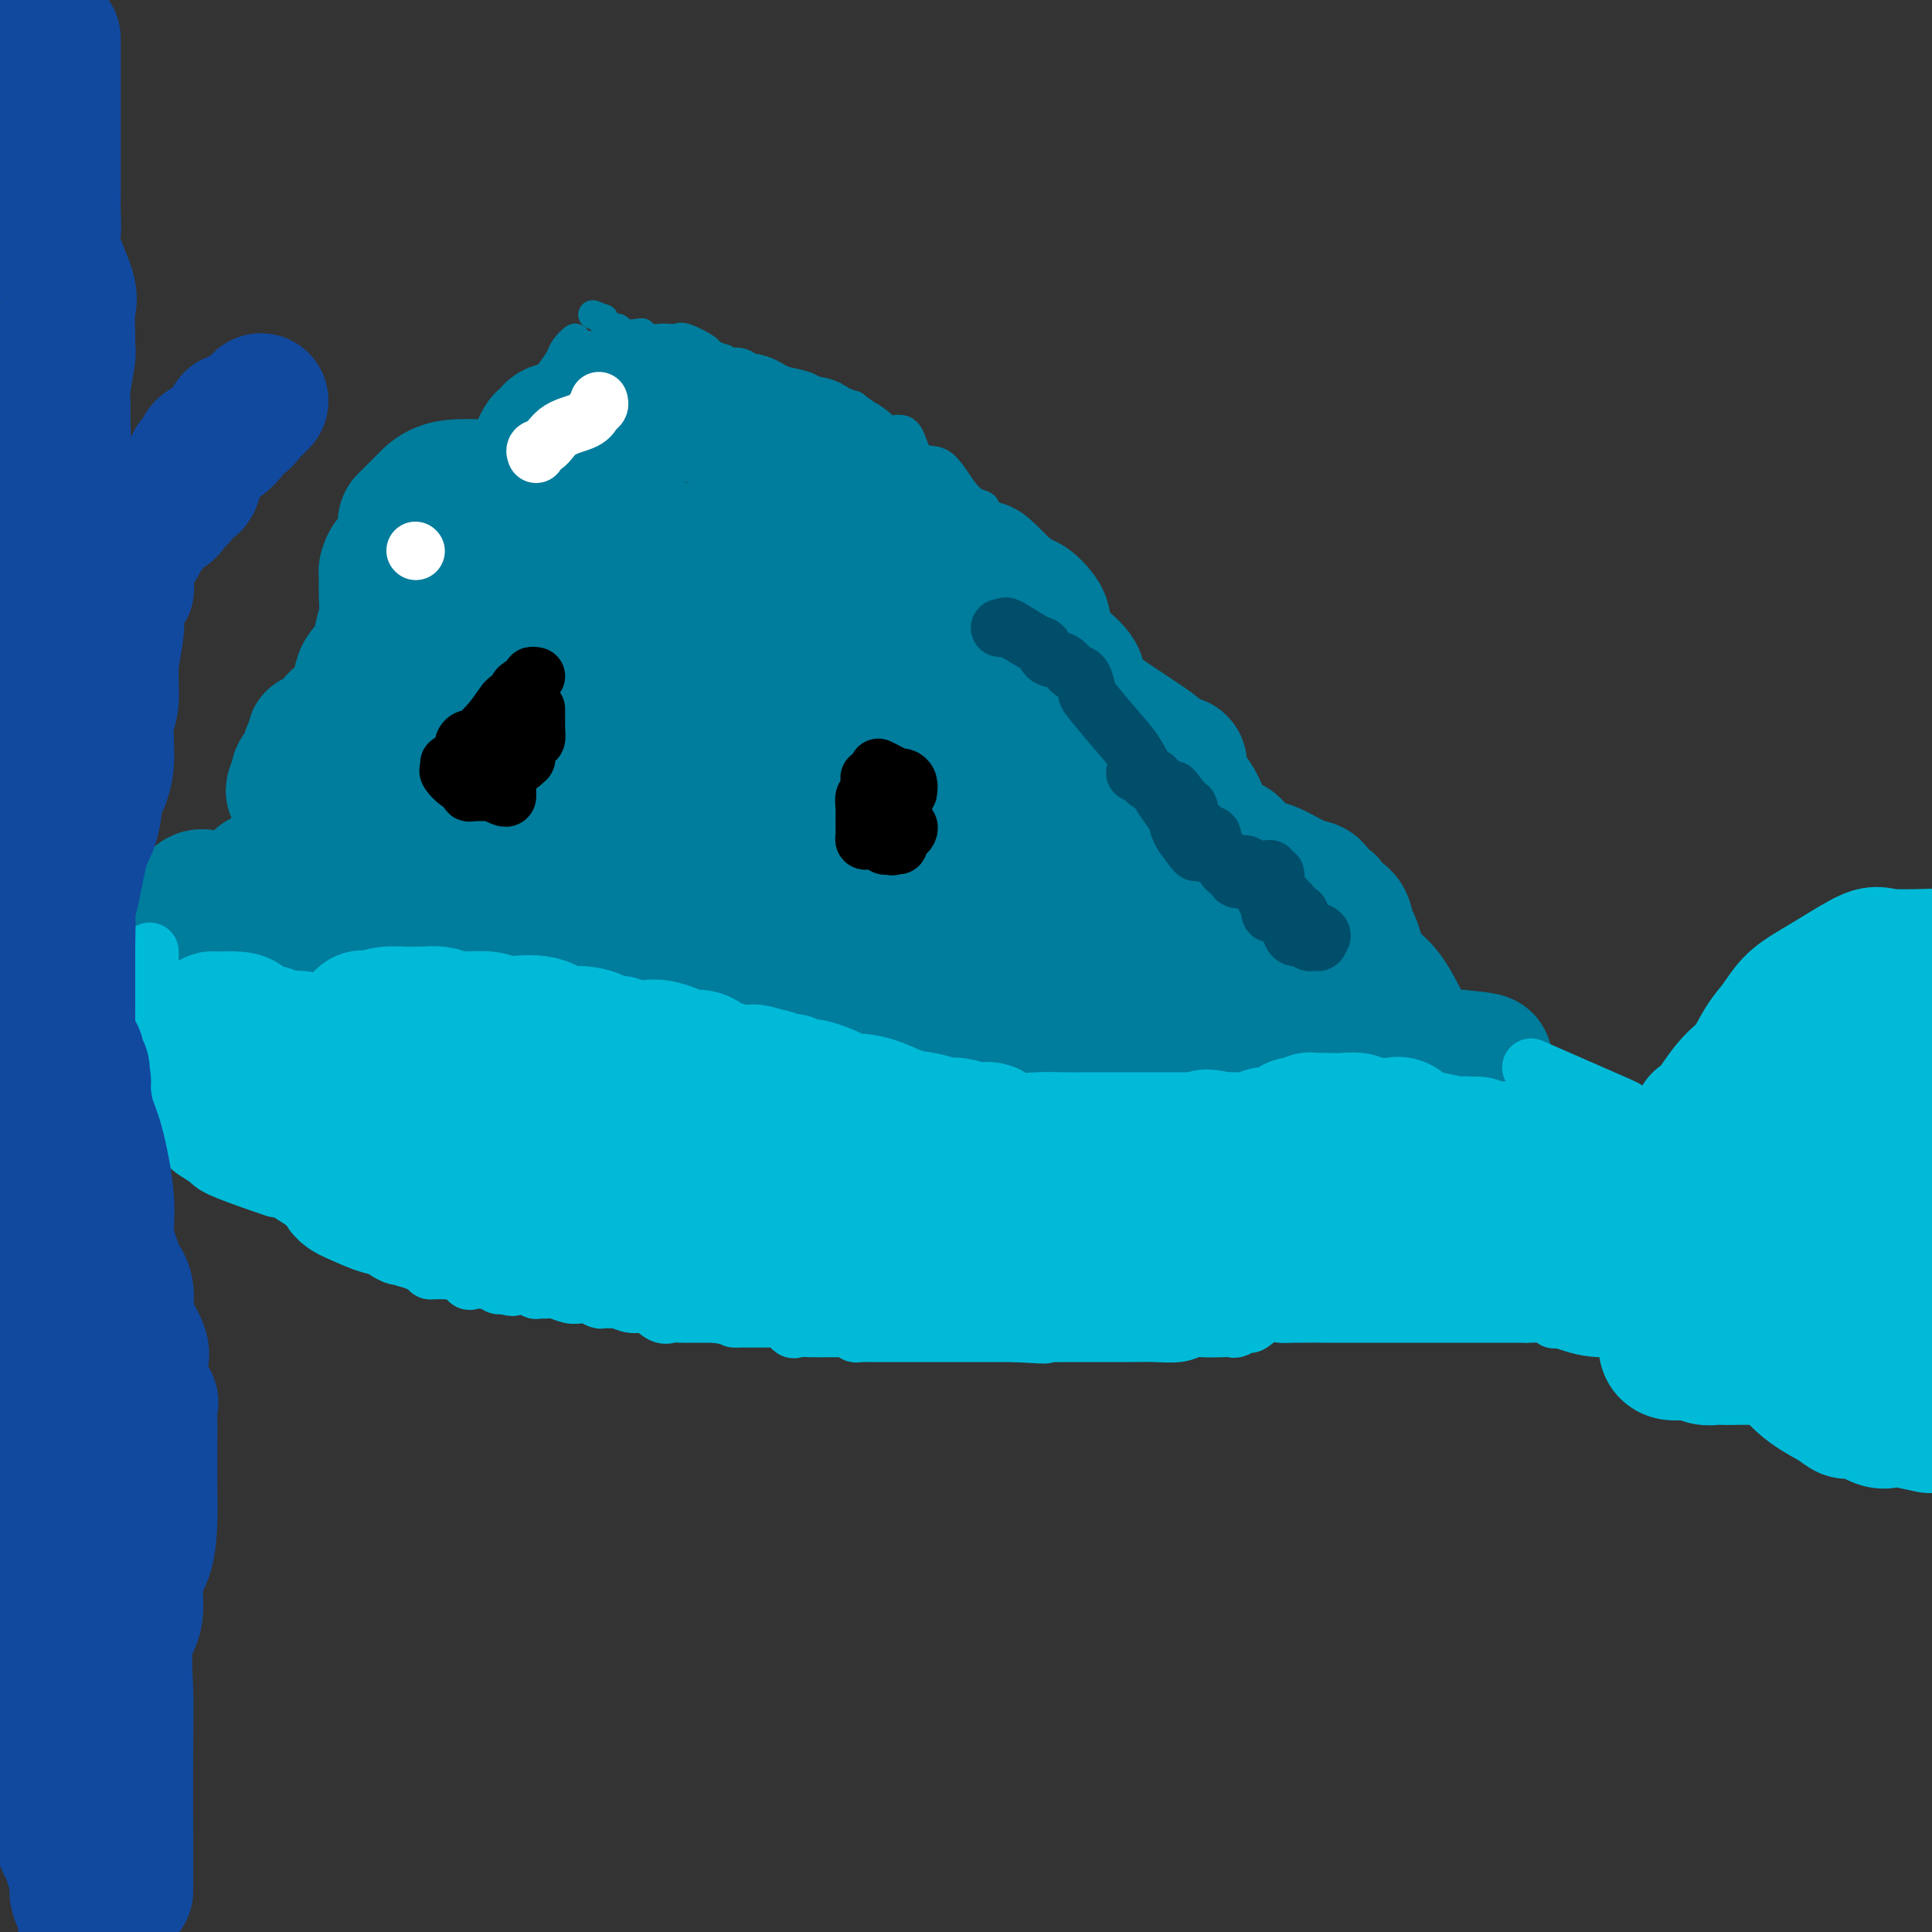 <svg viewBox='0 0 400 400' version='1.1' xmlns='http://www.w3.org/2000/svg' xmlns:xlink='http://www.w3.org/1999/xlink'><rect x="0" y="0" width="400" height="400" fill="#333333" stroke="none"/><g fill='none' stroke='#007C9C' stroke-width='6' stroke-linecap='round' stroke-linejoin='round'><path d='M138,74c-0.107,-0.032 -0.214,-0.064 -1,0c-0.786,0.064 -2.249,0.225 -3,0c-0.751,-0.225 -0.788,-0.836 -2,-1c-1.212,-0.164 -3.600,0.120 -5,0c-1.400,-0.120 -1.814,-0.643 -3,-1c-1.186,-0.357 -3.145,-0.547 -4,-1c-0.855,-0.453 -0.604,-1.168 -1,-1c-0.396,0.168 -1.437,1.219 -2,2c-0.563,0.781 -0.647,1.294 -1,2c-0.353,0.706 -0.976,1.606 -2,3c-1.024,1.394 -2.450,3.281 -4,5c-1.550,1.719 -3.225,3.271 -4,4c-0.775,0.729 -0.650,0.637 -1,1c-0.350,0.363 -1.175,1.182 -2,2'/><path d='M103,89c-2.052,2.683 -0.183,0.891 0,1c0.183,0.109 -1.322,2.118 -2,3c-0.678,0.882 -0.530,0.638 -1,1c-0.470,0.362 -1.558,1.330 -2,2c-0.442,0.670 -0.237,1.043 -1,2c-0.763,0.957 -2.493,2.498 -4,4c-1.507,1.502 -2.792,2.964 -4,4c-1.208,1.036 -2.339,1.645 -3,3c-0.661,1.355 -0.853,3.455 -2,5c-1.147,1.545 -3.249,2.537 -5,4c-1.751,1.463 -3.152,3.399 -4,5c-0.848,1.601 -1.144,2.866 -2,4c-0.856,1.134 -2.272,2.135 -3,3c-0.728,0.865 -0.770,1.593 -1,2c-0.230,0.407 -0.650,0.494 -1,1c-0.350,0.506 -0.630,1.432 -1,2c-0.370,0.568 -0.831,0.780 -1,1c-0.169,0.220 -0.045,0.448 0,1c0.045,0.552 0.013,1.427 0,2c-0.013,0.573 -0.005,0.845 0,1c0.005,0.155 0.009,0.194 0,0c-0.009,-0.194 -0.029,-0.622 0,0c0.029,0.622 0.107,2.294 0,3c-0.107,0.706 -0.400,0.446 -1,1c-0.600,0.554 -1.509,1.922 -2,3c-0.491,1.078 -0.565,1.866 -1,3c-0.435,1.134 -1.233,2.613 -2,4c-0.767,1.387 -1.505,2.682 -2,4c-0.495,1.318 -0.748,2.659 -1,4'/><path d='M57,162c-1.593,4.374 -1.075,2.308 -1,2c0.075,-0.308 -0.292,1.141 -1,3c-0.708,1.859 -1.758,4.128 -2,6c-0.242,1.872 0.323,3.345 0,4c-0.323,0.655 -1.536,0.490 -2,1c-0.464,0.510 -0.180,1.694 0,2c0.180,0.306 0.255,-0.266 0,0c-0.255,0.266 -0.839,1.372 -1,2c-0.161,0.628 0.102,0.779 0,1c-0.102,0.221 -0.567,0.510 -1,1c-0.433,0.490 -0.832,1.179 -1,2c-0.168,0.821 -0.105,1.775 0,3c0.105,1.225 0.252,2.722 0,4c-0.252,1.278 -0.905,2.336 -1,4c-0.095,1.664 0.367,3.932 0,5c-0.367,1.068 -1.562,0.936 -2,1c-0.438,0.064 -0.118,0.325 0,1c0.118,0.675 0.034,1.764 0,2c-0.034,0.236 -0.017,-0.382 0,-1'/><path d='M45,205c-1.912,6.558 -0.692,1.452 0,-1c0.692,-2.452 0.856,-2.249 1,-2c0.144,0.249 0.267,0.543 2,0c1.733,-0.543 5.074,-1.925 7,-3c1.926,-1.075 2.435,-1.843 3,-2c0.565,-0.157 1.186,0.298 2,0c0.814,-0.298 1.822,-1.348 3,-2c1.178,-0.652 2.526,-0.907 3,-1c0.474,-0.093 0.076,-0.025 0,0c-0.076,0.025 0.172,0.007 1,0c0.828,-0.007 2.237,-0.002 3,0c0.763,0.002 0.882,0.001 1,0'/><path d='M71,194c4.638,-1.702 3.232,-0.456 3,0c-0.232,0.456 0.710,0.122 2,0c1.290,-0.122 2.927,-0.033 4,0c1.073,0.033 1.583,0.009 2,0c0.417,-0.009 0.741,-0.004 1,0c0.259,0.004 0.451,0.005 1,0c0.549,-0.005 1.454,-0.018 2,0c0.546,0.018 0.733,0.065 1,0c0.267,-0.065 0.616,-0.244 1,0c0.384,0.244 0.804,0.910 1,1c0.196,0.090 0.167,-0.397 1,0c0.833,0.397 2.528,1.677 3,2c0.472,0.323 -0.278,-0.312 1,0c1.278,0.312 4.584,1.573 6,2c1.416,0.427 0.943,0.022 2,0c1.057,-0.022 3.644,0.338 5,1c1.356,0.662 1.479,1.625 2,2c0.521,0.375 1.439,0.160 2,0c0.561,-0.160 0.765,-0.267 1,0c0.235,0.267 0.502,0.909 1,1c0.498,0.091 1.229,-0.368 2,0c0.771,0.368 1.583,1.562 2,2c0.417,0.438 0.439,0.120 1,0c0.561,-0.120 1.662,-0.043 2,0c0.338,0.043 -0.086,0.050 0,0c0.086,-0.050 0.683,-0.158 1,0c0.317,0.158 0.355,0.581 1,1c0.645,0.419 1.899,0.834 3,1c1.101,0.166 2.051,0.083 3,0'/><path d='M128,207c6.690,2.253 2.416,1.386 1,1c-1.416,-0.386 0.027,-0.292 1,0c0.973,0.292 1.475,0.781 2,1c0.525,0.219 1.075,0.168 1,0c-0.075,-0.168 -0.773,-0.451 0,0c0.773,0.451 3.016,1.638 4,2c0.984,0.362 0.709,-0.100 1,0c0.291,0.100 1.148,0.762 2,1c0.852,0.238 1.700,0.054 2,0c0.300,-0.054 0.052,0.024 0,0c-0.052,-0.024 0.093,-0.151 1,0c0.907,0.151 2.575,0.580 3,1c0.425,0.420 -0.395,0.831 0,1c0.395,0.169 2.005,0.097 3,0c0.995,-0.097 1.374,-0.218 2,0c0.626,0.218 1.498,0.774 2,1c0.502,0.226 0.633,0.121 1,0c0.367,-0.121 0.971,-0.258 1,0c0.029,0.258 -0.516,0.910 0,1c0.516,0.090 2.092,-0.382 3,0c0.908,0.382 1.150,1.618 2,2c0.850,0.382 2.310,-0.091 3,0c0.690,0.091 0.609,0.747 1,1c0.391,0.253 1.253,0.102 2,0c0.747,-0.102 1.380,-0.154 2,0c0.620,0.154 1.228,0.516 2,1c0.772,0.484 1.708,1.092 4,2c2.292,0.908 5.941,2.117 8,3c2.059,0.883 2.530,1.442 3,2'/><path d='M185,227c9.112,3.025 3.393,0.589 1,0c-2.393,-0.589 -1.458,0.669 0,1c1.458,0.331 3.441,-0.265 5,0c1.559,0.265 2.694,1.391 3,2c0.306,0.609 -0.218,0.701 0,1c0.218,0.299 1.179,0.804 2,1c0.821,0.196 1.504,0.085 2,0c0.496,-0.085 0.805,-0.142 1,0c0.195,0.142 0.275,0.483 1,1c0.725,0.517 2.096,1.210 3,2c0.904,0.790 1.341,1.676 2,2c0.659,0.324 1.542,0.087 2,0c0.458,-0.087 0.493,-0.023 1,0c0.507,0.023 1.488,0.005 2,0c0.512,-0.005 0.557,0.002 1,0c0.443,-0.002 1.284,-0.011 2,0c0.716,0.011 1.305,0.044 2,0c0.695,-0.044 1.495,-0.166 2,0c0.505,0.166 0.716,0.619 1,1c0.284,0.381 0.642,0.691 1,1'/><path d='M219,239c2.922,0.308 3.228,0.079 4,0c0.772,-0.079 2.010,-0.007 3,0c0.990,0.007 1.734,-0.051 2,0c0.266,0.051 0.056,0.211 1,0c0.944,-0.211 3.041,-0.792 4,-1c0.959,-0.208 0.780,-0.042 1,0c0.220,0.042 0.840,-0.041 1,0c0.160,0.041 -0.141,0.207 0,0c0.141,-0.207 0.724,-0.788 1,-1c0.276,-0.212 0.246,-0.057 1,0c0.754,0.057 2.291,0.015 3,0c0.709,-0.015 0.589,-0.004 1,0c0.411,0.004 1.352,0.001 2,0c0.648,-0.001 1.001,-0.001 1,0c-0.001,0.001 -0.358,0.001 0,0c0.358,-0.001 1.431,-0.005 2,0c0.569,0.005 0.633,0.017 1,0c0.367,-0.017 1.038,-0.064 1,0c-0.038,0.064 -0.784,0.239 0,0c0.784,-0.239 3.099,-0.891 4,-1c0.901,-0.109 0.388,0.324 1,0c0.612,-0.324 2.350,-1.407 4,-2c1.650,-0.593 3.214,-0.698 4,-1c0.786,-0.302 0.796,-0.801 1,-1c0.204,-0.199 0.602,-0.100 1,0'/><path d='M263,232c6.929,-1.533 2.251,-1.864 1,-2c-1.251,-0.136 0.925,-0.075 2,0c1.075,0.075 1.047,0.164 1,0c-0.047,-0.164 -0.115,-0.580 0,-1c0.115,-0.420 0.412,-0.845 1,-1c0.588,-0.155 1.466,-0.041 2,0c0.534,0.041 0.725,0.010 1,0c0.275,-0.010 0.636,0.002 1,0c0.364,-0.002 0.731,-0.018 1,0c0.269,0.018 0.439,0.068 1,0c0.561,-0.068 1.512,-0.256 2,0c0.488,0.256 0.513,0.955 1,0c0.487,-0.955 1.436,-3.566 2,-5c0.564,-1.434 0.743,-1.693 1,-2c0.257,-0.307 0.591,-0.662 1,-1c0.409,-0.338 0.893,-0.658 1,-1c0.107,-0.342 -0.164,-0.708 0,-1c0.164,-0.292 0.761,-0.512 1,-1c0.239,-0.488 0.119,-1.244 0,-2'/><path d='M283,215c0.867,-2.099 0.033,-0.848 0,-1c-0.033,-0.152 0.734,-1.708 0,-3c-0.734,-1.292 -2.968,-2.318 -5,-5c-2.032,-2.682 -3.863,-7.018 -5,-9c-1.137,-1.982 -1.579,-1.611 -2,-2c-0.421,-0.389 -0.820,-1.538 -1,-2c-0.180,-0.462 -0.139,-0.235 0,-1c0.139,-0.765 0.376,-2.521 0,-3c-0.376,-0.479 -1.366,0.319 -2,0c-0.634,-0.319 -0.910,-1.754 -1,-3c-0.090,-1.246 0.008,-2.304 0,-4c-0.008,-1.696 -0.122,-4.031 -1,-6c-0.878,-1.969 -2.522,-3.572 -4,-5c-1.478,-1.428 -2.792,-2.681 -4,-4c-1.208,-1.319 -2.312,-2.706 -3,-4c-0.688,-1.294 -0.961,-2.497 -2,-3c-1.039,-0.503 -2.845,-0.308 -5,-2c-2.155,-1.692 -4.658,-5.272 -6,-7c-1.342,-1.728 -1.521,-1.605 -2,-2c-0.479,-0.395 -1.257,-1.309 -2,-2c-0.743,-0.691 -1.451,-1.161 -2,-2c-0.549,-0.839 -0.939,-2.049 -1,-3c-0.061,-0.951 0.206,-1.644 0,-2c-0.206,-0.356 -0.887,-0.374 -2,-1c-1.113,-0.626 -2.659,-1.858 -4,-3c-1.341,-1.142 -2.476,-2.192 -3,-3c-0.524,-0.808 -0.435,-1.374 -1,-2c-0.565,-0.626 -1.782,-1.313 -3,-2'/><path d='M222,129c-7.390,-7.524 -3.866,-2.834 -3,-2c0.866,0.834 -0.927,-2.186 -2,-4c-1.073,-1.814 -1.428,-2.420 -2,-3c-0.572,-0.580 -1.363,-1.134 -2,-2c-0.637,-0.866 -1.122,-2.043 -2,-3c-0.878,-0.957 -2.150,-1.694 -3,-3c-0.850,-1.306 -1.280,-3.179 -2,-4c-0.720,-0.821 -1.731,-0.588 -2,-1c-0.269,-0.412 0.206,-1.467 0,-2c-0.206,-0.533 -1.091,-0.543 -2,-1c-0.909,-0.457 -1.841,-1.360 -3,-3c-1.159,-1.640 -2.544,-4.017 -4,-5c-1.456,-0.983 -2.985,-0.571 -4,-1c-1.015,-0.429 -1.518,-1.699 -2,-3c-0.482,-1.301 -0.942,-2.634 -2,-3c-1.058,-0.366 -2.712,0.234 -4,0c-1.288,-0.234 -2.208,-1.302 -3,-2c-0.792,-0.698 -1.454,-1.026 -2,-1c-0.546,0.026 -0.974,0.407 -1,0c-0.026,-0.407 0.350,-1.601 0,-2c-0.350,-0.399 -1.427,-0.005 -2,0c-0.573,0.005 -0.642,-0.381 -2,-1c-1.358,-0.619 -4.006,-1.470 -5,-2c-0.994,-0.530 -0.335,-0.737 -1,-1c-0.665,-0.263 -2.653,-0.582 -4,-1c-1.347,-0.418 -2.051,-0.935 -3,-1c-0.949,-0.065 -2.141,0.322 -3,0c-0.859,-0.322 -1.385,-1.354 -2,-2c-0.615,-0.646 -1.319,-0.905 -2,-1c-0.681,-0.095 -1.337,-0.027 -2,0c-0.663,0.027 -1.331,0.014 -2,0'/><path d='M149,75c-5.911,-2.407 -1.688,-1.423 0,-1c1.688,0.423 0.843,0.285 0,0c-0.843,-0.285 -1.682,-0.717 -2,-1c-0.318,-0.283 -0.114,-0.415 -1,-1c-0.886,-0.585 -2.862,-1.621 -4,-2c-1.138,-0.379 -1.440,-0.101 -2,0c-0.560,0.101 -1.379,0.023 -2,0c-0.621,-0.023 -1.043,0.008 -1,0c0.043,-0.008 0.551,-0.054 0,0c-0.551,0.054 -2.161,0.207 -3,0c-0.839,-0.207 -0.907,-0.774 -1,-1c-0.093,-0.226 -0.210,-0.112 -1,0c-0.790,0.112 -2.254,0.223 -3,0c-0.746,-0.223 -0.774,-0.781 -1,-1c-0.226,-0.219 -0.648,-0.100 -1,0c-0.352,0.100 -0.633,0.181 -1,0c-0.367,-0.181 -0.819,-0.623 -1,-1c-0.181,-0.377 -0.090,-0.688 0,-1'/><path d='M125,66c-4.000,-1.500 -2.000,-0.750 0,0'/></g>
<g fill='none' stroke='#007C9C' stroke-width='28' stroke-linecap='round' stroke-linejoin='round'><path d='M177,143c-0.515,0.024 -1.031,0.048 -2,0c-0.969,-0.048 -2.393,-0.167 -4,0c-1.607,0.167 -3.398,0.619 -5,1c-1.602,0.381 -3.017,0.691 -4,1c-0.983,0.309 -1.536,0.618 -3,1c-1.464,0.382 -3.838,0.837 -5,1c-1.162,0.163 -1.110,0.032 -2,0c-0.890,-0.032 -2.720,0.034 -4,0c-1.280,-0.034 -2.010,-0.167 -3,0c-0.990,0.167 -2.239,0.633 -3,1c-0.761,0.367 -1.033,0.635 -1,1c0.033,0.365 0.370,0.828 0,1c-0.370,0.172 -1.447,0.052 -2,0c-0.553,-0.052 -0.582,-0.037 -1,0c-0.418,0.037 -1.226,0.097 -2,0c-0.774,-0.097 -1.516,-0.352 -3,0c-1.484,0.352 -3.712,1.310 -5,2c-1.288,0.690 -1.637,1.111 -2,1c-0.363,-0.111 -0.738,-0.754 -2,0c-1.262,0.754 -3.409,2.906 -4,4c-0.591,1.094 0.375,1.130 0,1c-0.375,-0.130 -2.090,-0.427 -3,0c-0.910,0.427 -1.014,1.576 -2,2c-0.986,0.424 -2.853,0.121 -4,0c-1.147,-0.121 -1.573,-0.061 -2,0'/><path d='M109,160c-6.071,2.027 -3.248,0.596 -3,0c0.248,-0.596 -2.078,-0.356 -3,0c-0.922,0.356 -0.438,0.827 -1,1c-0.562,0.173 -2.168,0.046 -3,0c-0.832,-0.046 -0.889,-0.012 -2,0c-1.111,0.012 -3.276,0.004 -4,0c-0.724,-0.004 -0.009,-0.002 0,0c0.009,0.002 -0.689,0.005 -1,0c-0.311,-0.005 -0.235,-0.017 -1,0c-0.765,0.017 -2.372,0.065 -3,0c-0.628,-0.065 -0.278,-0.241 -1,0c-0.722,0.241 -2.514,0.899 -3,1c-0.486,0.101 0.336,-0.357 0,0c-0.336,0.357 -1.830,1.528 -3,2c-1.170,0.472 -2.014,0.245 -3,1c-0.986,0.755 -2.112,2.492 -3,3c-0.888,0.508 -1.537,-0.214 -2,0c-0.463,0.214 -0.741,1.363 -1,2c-0.259,0.637 -0.500,0.763 -1,1c-0.500,0.237 -1.260,0.586 -2,1c-0.740,0.414 -1.462,0.892 -2,1c-0.538,0.108 -0.893,-0.153 -1,0c-0.107,0.153 0.033,0.722 0,1c-0.033,0.278 -0.240,0.267 -1,1c-0.760,0.733 -2.074,2.209 -3,3c-0.926,0.791 -1.463,0.895 -2,1'/><path d='M60,179c-4.442,3.096 -3.548,2.336 -3,2c0.548,-0.336 0.750,-0.247 0,0c-0.750,0.247 -2.452,0.654 -3,1c-0.548,0.346 0.059,0.631 0,1c-0.059,0.369 -0.784,0.820 -1,1c-0.216,0.180 0.078,0.087 0,0c-0.078,-0.087 -0.529,-0.167 -1,0c-0.471,0.167 -0.962,0.581 -1,1c-0.038,0.419 0.375,0.841 0,1c-0.375,0.159 -1.540,0.054 -3,0c-1.460,-0.054 -3.214,-0.057 -4,0c-0.786,0.057 -0.602,0.175 -1,0c-0.398,-0.175 -1.378,-0.642 -2,0c-0.622,0.642 -0.886,2.393 -1,3c-0.114,0.607 -0.079,0.072 0,0c0.079,-0.072 0.202,0.321 1,1c0.798,0.679 2.270,1.646 3,2c0.730,0.354 0.718,0.095 2,0c1.282,-0.095 3.859,-0.025 5,0c1.141,0.025 0.846,0.007 1,0c0.154,-0.007 0.758,-0.002 2,0c1.242,0.002 3.121,0.001 5,0'/><path d='M59,192c3.687,0.464 3.405,0.125 3,0c-0.405,-0.125 -0.932,-0.035 0,0c0.932,0.035 3.323,0.016 4,0c0.677,-0.016 -0.358,-0.028 0,0c0.358,0.028 2.110,0.096 3,0c0.890,-0.096 0.916,-0.355 1,-1c0.084,-0.645 0.224,-1.676 1,-2c0.776,-0.324 2.187,0.058 3,0c0.813,-0.058 1.026,-0.555 1,-1c-0.026,-0.445 -0.292,-0.836 0,-1c0.292,-0.164 1.142,-0.100 2,0c0.858,0.100 1.723,0.237 2,0c0.277,-0.237 -0.036,-0.848 0,-1c0.036,-0.152 0.420,0.155 1,0c0.580,-0.155 1.354,-0.774 2,-1c0.646,-0.226 1.163,-0.061 2,0c0.837,0.061 1.995,0.016 3,0c1.005,-0.016 1.859,-0.004 3,0c1.141,0.004 2.570,0.001 3,0c0.430,-0.001 -0.140,-0.001 0,0c0.140,0.001 0.989,0.003 2,0c1.011,-0.003 2.186,-0.012 3,0c0.814,0.012 1.269,0.044 2,0c0.731,-0.044 1.737,-0.165 2,0c0.263,0.165 -0.219,0.617 0,1c0.219,0.383 1.139,0.699 2,1c0.861,0.301 1.662,0.589 2,1c0.338,0.411 0.214,0.945 1,1c0.786,0.055 2.481,-0.370 4,0c1.519,0.370 2.863,1.534 4,2c1.137,0.466 2.069,0.233 3,0'/><path d='M118,191c2.821,1.094 1.872,0.828 2,1c0.128,0.172 1.332,0.781 2,1c0.668,0.219 0.799,0.049 1,0c0.201,-0.049 0.474,0.023 1,0c0.526,-0.023 1.307,-0.142 2,0c0.693,0.142 1.297,0.544 2,1c0.703,0.456 1.504,0.967 2,1c0.496,0.033 0.688,-0.412 1,0c0.312,0.412 0.744,1.682 2,2c1.256,0.318 3.338,-0.318 5,0c1.662,0.318 2.906,1.588 4,2c1.094,0.412 2.037,-0.033 3,0c0.963,0.033 1.946,0.546 3,1c1.054,0.454 2.180,0.851 3,1c0.820,0.149 1.335,0.052 2,0c0.665,-0.052 1.480,-0.057 2,0c0.520,0.057 0.745,0.176 1,0c0.255,-0.176 0.541,-0.646 2,0c1.459,0.646 4.093,2.408 6,3c1.907,0.592 3.088,0.014 4,0c0.912,-0.014 1.555,0.536 2,1c0.445,0.464 0.690,0.843 1,1c0.310,0.157 0.683,0.094 1,0c0.317,-0.094 0.576,-0.218 1,0c0.424,0.218 1.013,0.779 2,1c0.987,0.221 2.372,0.101 4,0c1.628,-0.101 3.500,-0.185 4,0c0.500,0.185 -0.371,0.637 0,1c0.371,0.363 1.985,0.636 3,1c1.015,0.364 1.433,0.818 2,1c0.567,0.182 1.284,0.091 2,0'/><path d='M190,210c11.446,2.877 4.062,0.568 3,0c-1.062,-0.568 4.197,0.603 7,1c2.803,0.397 3.150,0.019 4,0c0.850,-0.019 2.202,0.321 4,1c1.798,0.679 4.042,1.699 5,2c0.958,0.301 0.630,-0.115 1,0c0.370,0.115 1.437,0.763 2,1c0.563,0.237 0.622,0.064 1,0c0.378,-0.064 1.076,-0.018 2,0c0.924,0.018 2.075,0.008 3,0c0.925,-0.008 1.624,-0.012 2,0c0.376,0.012 0.429,0.042 1,0c0.571,-0.042 1.660,-0.156 3,0c1.340,0.156 2.931,0.581 4,1c1.069,0.419 1.617,0.830 2,1c0.383,0.170 0.600,0.098 1,0c0.400,-0.098 0.984,-0.224 2,0c1.016,0.224 2.463,0.796 3,1c0.537,0.204 0.163,0.040 0,0c-0.163,-0.040 -0.115,0.046 1,0c1.115,-0.046 3.295,-0.222 4,0c0.705,0.222 -0.067,0.844 0,1c0.067,0.156 0.974,-0.154 2,0c1.026,0.154 2.173,0.773 3,1c0.827,0.227 1.335,0.061 2,0c0.665,-0.061 1.487,-0.016 2,0c0.513,0.016 0.718,0.005 1,0c0.282,-0.005 0.641,-0.002 1,0'/><path d='M256,220c11.009,1.486 5.531,0.202 4,0c-1.531,-0.202 0.885,0.678 2,1c1.115,0.322 0.928,0.086 1,0c0.072,-0.086 0.402,-0.023 1,0c0.598,0.023 1.464,0.006 2,0c0.536,-0.006 0.743,-0.002 2,0c1.257,0.002 3.566,0.000 5,0c1.434,-0.000 1.994,-0.000 2,0c0.006,0.000 -0.541,0.000 0,0c0.541,-0.000 2.171,-0.000 3,0c0.829,0.000 0.856,0.000 1,0c0.144,-0.000 0.404,-0.000 1,0c0.596,0.000 1.527,-0.000 2,0c0.473,0.000 0.488,0.000 1,0c0.512,-0.000 1.522,-0.000 2,0c0.478,0.000 0.425,0.000 1,0c0.575,-0.000 1.777,-0.000 3,0c1.223,0.000 2.466,0.001 5,0c2.534,-0.001 6.359,-0.003 8,0c1.641,0.003 1.100,0.011 1,0c-0.100,-0.011 0.242,-0.041 1,0c0.758,0.041 1.931,0.155 2,0c0.069,-0.155 -0.965,-0.577 -2,-1'/><path d='M304,220c7.197,-0.222 1.189,-0.777 -1,-1c-2.189,-0.223 -0.560,-0.114 -1,0c-0.440,0.114 -2.949,0.232 -4,0c-1.051,-0.232 -0.643,-0.814 -1,-1c-0.357,-0.186 -1.478,0.023 -2,0c-0.522,-0.023 -0.444,-0.278 -1,-1c-0.556,-0.722 -1.745,-1.913 -3,-4c-1.255,-2.087 -2.574,-5.072 -4,-7c-1.426,-1.928 -2.957,-2.800 -4,-4c-1.043,-1.200 -1.597,-2.728 -2,-4c-0.403,-1.272 -0.655,-2.286 -1,-3c-0.345,-0.714 -0.784,-1.127 -1,-2c-0.216,-0.873 -0.208,-2.208 -1,-3c-0.792,-0.792 -2.382,-1.043 -3,-1c-0.618,0.043 -0.263,0.378 0,0c0.263,-0.378 0.433,-1.471 0,-2c-0.433,-0.529 -1.471,-0.494 -2,-1c-0.529,-0.506 -0.551,-1.554 -1,-2c-0.449,-0.446 -1.325,-0.290 -3,-1c-1.675,-0.710 -4.151,-2.285 -6,-3c-1.849,-0.715 -3.073,-0.569 -4,-1c-0.927,-0.431 -1.557,-1.438 -2,-2c-0.443,-0.562 -0.699,-0.678 -1,-1c-0.301,-0.322 -0.648,-0.849 -1,-1c-0.352,-0.151 -0.710,0.075 -1,0c-0.290,-0.075 -0.511,-0.450 -1,-1c-0.489,-0.550 -1.244,-1.275 -2,-2'/><path d='M251,172c-4.884,-3.388 -3.595,-2.857 -3,-3c0.595,-0.143 0.496,-0.959 0,-2c-0.496,-1.041 -1.387,-2.306 -2,-3c-0.613,-0.694 -0.947,-0.817 -1,-1c-0.053,-0.183 0.176,-0.426 0,-1c-0.176,-0.574 -0.756,-1.480 -1,-2c-0.244,-0.520 -0.152,-0.655 0,-1c0.152,-0.345 0.364,-0.901 0,-1c-0.364,-0.099 -1.303,0.259 -2,0c-0.697,-0.259 -1.151,-1.134 -2,-2c-0.849,-0.866 -2.093,-1.724 -4,-3c-1.907,-1.276 -4.477,-2.970 -6,-4c-1.523,-1.030 -1.998,-1.394 -3,-2c-1.002,-0.606 -2.529,-1.453 -3,-2c-0.471,-0.547 0.115,-0.794 0,-1c-0.115,-0.206 -0.931,-0.369 -1,-1c-0.069,-0.631 0.608,-1.728 0,-3c-0.608,-1.272 -2.503,-2.717 -4,-4c-1.497,-1.283 -2.597,-2.402 -3,-3c-0.403,-0.598 -0.110,-0.674 0,-1c0.110,-0.326 0.037,-0.904 0,-1c-0.037,-0.096 -0.039,0.288 0,0c0.039,-0.288 0.117,-1.249 0,-2c-0.117,-0.751 -0.430,-1.293 -1,-2c-0.570,-0.707 -1.397,-1.578 -2,-2c-0.603,-0.422 -0.982,-0.396 -2,-1c-1.018,-0.604 -2.673,-1.839 -3,-2c-0.327,-0.161 0.675,0.751 0,0c-0.675,-0.751 -3.028,-3.164 -4,-4c-0.972,-0.836 -0.563,-0.096 -1,0c-0.437,0.096 -1.718,-0.452 -3,-1'/><path d='M200,117c-2.594,-1.622 -2.577,-1.677 -3,-2c-0.423,-0.323 -1.284,-0.913 -2,-1c-0.716,-0.087 -1.286,0.327 -2,0c-0.714,-0.327 -1.572,-1.397 -2,-2c-0.428,-0.603 -0.426,-0.738 -1,-1c-0.574,-0.262 -1.725,-0.651 -2,-1c-0.275,-0.349 0.324,-0.659 0,-1c-0.324,-0.341 -1.572,-0.712 -2,-1c-0.428,-0.288 -0.035,-0.494 0,-1c0.035,-0.506 -0.289,-1.314 -1,-2c-0.711,-0.686 -1.811,-1.250 -3,-2c-1.189,-0.750 -2.467,-1.686 -3,-2c-0.533,-0.314 -0.321,-0.006 -1,-1c-0.679,-0.994 -2.248,-3.289 -3,-4c-0.752,-0.711 -0.685,0.163 -1,0c-0.315,-0.163 -1.010,-1.363 -2,-2c-0.990,-0.637 -2.274,-0.709 -3,-1c-0.726,-0.291 -0.893,-0.800 -1,-1c-0.107,-0.200 -0.153,-0.093 -1,0c-0.847,0.093 -2.496,0.170 -3,0c-0.504,-0.170 0.138,-0.588 0,-1c-0.138,-0.412 -1.057,-0.818 -2,-1c-0.943,-0.182 -1.910,-0.140 -2,0c-0.090,0.140 0.697,0.378 0,0c-0.697,-0.378 -2.877,-1.372 -4,-2c-1.123,-0.628 -1.188,-0.890 -2,-1c-0.812,-0.110 -2.373,-0.068 -3,0c-0.627,0.068 -0.322,0.162 -1,0c-0.678,-0.162 -2.339,-0.581 -4,-1'/><path d='M146,86c-3.960,-1.254 -0.860,-0.389 0,0c0.860,0.389 -0.518,0.300 -2,0c-1.482,-0.300 -3.066,-0.813 -4,-1c-0.934,-0.187 -1.219,-0.050 -2,0c-0.781,0.050 -2.058,0.013 -3,0c-0.942,-0.013 -1.549,-0.004 -2,0c-0.451,0.004 -0.746,0.001 -1,0c-0.254,-0.001 -0.466,-0.002 -1,0c-0.534,0.002 -1.388,0.007 -2,0c-0.612,-0.007 -0.981,-0.028 -1,0c-0.019,0.028 0.312,0.103 0,0c-0.312,-0.103 -1.268,-0.383 -2,0c-0.732,0.383 -1.239,1.431 -2,2c-0.761,0.569 -1.776,0.660 -2,1c-0.224,0.340 0.344,0.929 -1,1c-1.344,0.071 -4.599,-0.377 -6,0c-1.401,0.377 -0.947,1.577 -1,2c-0.053,0.423 -0.613,0.067 -1,0c-0.387,-0.067 -0.601,0.153 -1,1c-0.399,0.847 -0.983,2.320 -1,3c-0.017,0.680 0.534,0.568 0,1c-0.534,0.432 -2.153,1.409 -3,2c-0.847,0.591 -0.924,0.795 -1,1'/><path d='M107,99c-1.636,1.990 -1.727,1.965 -2,2c-0.273,0.035 -0.728,0.128 -3,0c-2.272,-0.128 -6.360,-0.479 -9,0c-2.640,0.479 -3.831,1.788 -5,3c-1.169,1.212 -2.315,2.328 -3,3c-0.685,0.672 -0.908,0.900 -1,1c-0.092,0.100 -0.053,0.073 0,1c0.053,0.927 0.119,2.810 0,4c-0.119,1.190 -0.425,1.689 -1,2c-0.575,0.311 -1.421,0.435 -2,1c-0.579,0.565 -0.891,1.571 -1,2c-0.109,0.429 -0.016,0.281 0,1c0.016,0.719 -0.046,2.307 0,4c0.046,1.693 0.199,3.493 0,5c-0.199,1.507 -0.749,2.720 -1,4c-0.251,1.280 -0.202,2.626 -1,4c-0.798,1.374 -2.442,2.774 -3,4c-0.558,1.226 -0.031,2.277 0,3c0.031,0.723 -0.433,1.119 -1,2c-0.567,0.881 -1.238,2.246 -2,3c-0.762,0.754 -1.615,0.898 -2,1c-0.385,0.102 -0.304,0.163 -1,1c-0.696,0.837 -2.170,2.451 -3,3c-0.830,0.549 -1.014,0.035 -1,0c0.014,-0.035 0.228,0.411 0,1c-0.228,0.589 -0.896,1.323 -1,2c-0.104,0.677 0.357,1.298 0,2c-0.357,0.702 -1.530,1.486 -2,2c-0.470,0.514 -0.235,0.757 0,1'/><path d='M62,161c-2.473,4.332 -0.655,2.663 0,2c0.655,-0.663 0.147,-0.321 0,0c-0.147,0.321 0.066,0.621 0,1c-0.066,0.379 -0.411,0.836 0,1c0.411,0.164 1.580,0.036 3,0c1.420,-0.036 3.093,0.021 5,0c1.907,-0.021 4.048,-0.121 6,0c1.952,0.121 3.715,0.462 5,0c1.285,-0.462 2.091,-1.727 3,-3c0.909,-1.273 1.921,-2.553 3,-4c1.079,-1.447 2.224,-3.060 3,-4c0.776,-0.940 1.183,-1.205 2,-2c0.817,-0.795 2.044,-2.119 4,-3c1.956,-0.881 4.639,-1.318 7,-2c2.361,-0.682 4.398,-1.610 6,-2c1.602,-0.390 2.767,-0.242 4,0c1.233,0.242 2.532,0.578 4,0c1.468,-0.578 3.103,-2.069 5,-3c1.897,-0.931 4.055,-1.301 6,-2c1.945,-0.699 3.678,-1.727 6,-2c2.322,-0.273 5.235,0.208 8,0c2.765,-0.208 5.383,-1.104 8,-2'/><path d='M150,136c10.280,-2.011 8.981,-0.538 9,0c0.019,0.538 1.355,0.143 2,0c0.645,-0.143 0.600,-0.033 1,0c0.400,0.033 1.247,-0.011 2,0c0.753,0.011 1.413,0.075 3,0c1.587,-0.075 4.103,-0.290 6,0c1.897,0.290 3.176,1.086 4,1c0.824,-0.086 1.194,-1.054 5,1c3.806,2.054 11.047,7.131 17,11c5.953,3.869 10.617,6.530 13,9c2.383,2.470 2.485,4.750 3,7c0.515,2.250 1.442,4.470 2,6c0.558,1.530 0.745,2.369 1,3c0.255,0.631 0.578,1.052 1,2c0.422,0.948 0.943,2.422 1,3c0.057,0.578 -0.350,0.259 0,2c0.350,1.741 1.456,5.542 2,7c0.544,1.458 0.527,0.573 1,1c0.473,0.427 1.436,2.166 2,3c0.564,0.834 0.729,0.763 1,1c0.271,0.237 0.649,0.782 0,1c-0.649,0.218 -2.324,0.109 -4,0'/><path d='M222,194c-1.363,0.365 -3.271,0.277 -5,0c-1.729,-0.277 -3.281,-0.741 -5,-1c-1.719,-0.259 -3.607,-0.311 -6,-1c-2.393,-0.689 -5.293,-2.015 -8,-3c-2.707,-0.985 -5.221,-1.630 -7,-2c-1.779,-0.370 -2.824,-0.465 -6,-1c-3.176,-0.535 -8.485,-1.509 -12,-2c-3.515,-0.491 -5.237,-0.499 -8,-1c-2.763,-0.501 -6.568,-1.494 -10,-2c-3.432,-0.506 -6.491,-0.526 -9,-1c-2.509,-0.474 -4.469,-1.402 -6,-2c-1.531,-0.598 -2.633,-0.864 -3,-1c-0.367,-0.136 0.001,-0.141 0,0c-0.001,0.141 -0.372,0.427 -1,0c-0.628,-0.427 -1.514,-1.566 -2,-2c-0.486,-0.434 -0.574,-0.161 -1,0c-0.426,0.161 -1.190,0.211 -2,0c-0.810,-0.211 -1.664,-0.683 -3,-1c-1.336,-0.317 -3.153,-0.480 -4,-1c-0.847,-0.520 -0.725,-1.397 4,-1c4.725,0.397 14.052,2.067 27,5c12.948,2.933 29.518,7.129 43,11c13.482,3.871 23.878,7.415 29,9c5.122,1.585 4.972,1.209 7,1c2.028,-0.209 6.234,-0.252 8,0c1.766,0.252 1.091,0.799 1,1c-0.091,0.201 0.403,0.058 1,0c0.597,-0.058 1.299,-0.029 2,0'/><path d='M246,199c2.515,0.094 -0.698,-0.671 -2,0c-1.302,0.671 -0.692,2.778 -1,4c-0.308,1.222 -1.532,1.560 -2,3c-0.468,1.440 -0.178,3.982 0,5c0.178,1.018 0.244,0.512 0,1c-0.244,0.488 -0.797,1.971 -1,3c-0.203,1.029 -0.054,1.603 0,2c0.054,0.397 0.015,0.617 0,1c-0.015,0.383 -0.004,0.927 0,1c0.004,0.073 0.001,-0.327 0,0c-0.001,0.327 -0.000,1.379 0,2c0.000,0.621 0.000,0.810 0,1'/><path d='M240,222c-0.209,2.702 -0.230,1.456 -1,1c-0.770,-0.456 -2.289,-0.123 -3,0c-0.711,0.123 -0.614,0.035 -1,0c-0.386,-0.035 -1.257,-0.017 -2,0c-0.743,0.017 -1.360,0.034 -2,0c-0.640,-0.034 -1.303,-0.118 -2,0c-0.697,0.118 -1.428,0.439 -2,0c-0.572,-0.439 -0.986,-1.637 -2,-2c-1.014,-0.363 -2.629,0.109 -3,0c-0.371,-0.109 0.500,-0.800 0,-1c-0.500,-0.200 -2.372,0.090 -4,0c-1.628,-0.090 -3.014,-0.560 -4,-1c-0.986,-0.440 -1.574,-0.850 -2,-1c-0.426,-0.150 -0.692,-0.040 -1,0c-0.308,0.040 -0.660,0.012 -1,0c-0.340,-0.012 -0.670,-0.006 -1,0'/><path d='M209,218c-4.998,-0.801 -1.994,-0.803 -1,-1c0.994,-0.197 -0.021,-0.588 -1,-1c-0.979,-0.412 -1.920,-0.846 -3,-1c-1.080,-0.154 -2.298,-0.027 -3,0c-0.702,0.027 -0.888,-0.044 -1,0c-0.112,0.044 -0.150,0.204 0,0c0.150,-0.204 0.487,-0.773 0,-1c-0.487,-0.227 -1.800,-0.114 -3,0c-1.200,0.114 -2.287,0.227 -3,0c-0.713,-0.227 -1.050,-0.795 -1,-1c0.050,-0.205 0.488,-0.047 1,0c0.512,0.047 1.100,-0.015 3,0c1.900,0.015 5.114,0.109 7,0c1.886,-0.109 2.444,-0.421 4,0c1.556,0.421 4.111,1.575 5,2c0.889,0.425 0.111,0.121 0,0c-0.111,-0.121 0.444,-0.061 1,0'/><path d='M214,215c3.255,0.200 1.394,0.200 1,0c-0.394,-0.200 0.679,-0.601 1,0c0.321,0.601 -0.110,2.202 0,3c0.110,0.798 0.760,0.792 1,1c0.240,0.208 0.068,0.631 0,1c-0.068,0.369 -0.034,0.685 0,1'/><path d='M217,221c0.479,1.096 0.177,0.836 0,1c-0.177,0.164 -0.229,0.753 0,1c0.229,0.247 0.739,0.154 1,0c0.261,-0.154 0.271,-0.367 0,-1c-0.271,-0.633 -0.825,-1.685 -1,-2c-0.175,-0.315 0.030,0.108 0,0c-0.030,-0.108 -0.294,-0.745 -1,-1c-0.706,-0.255 -1.853,-0.127 -3,0'/><path d='M213,219c-1.254,-0.528 -2.390,-0.849 -3,-1c-0.610,-0.151 -0.696,-0.131 -1,0c-0.304,0.131 -0.827,0.375 -1,0c-0.173,-0.375 0.004,-1.368 0,-2c-0.004,-0.632 -0.189,-0.901 0,-1c0.189,-0.099 0.751,-0.026 1,0c0.249,0.026 0.185,0.007 1,0c0.815,-0.007 2.510,-0.002 3,0c0.490,0.002 -0.226,0.001 0,0c0.226,-0.001 1.395,-0.001 2,0c0.605,0.001 0.645,0.003 1,0c0.355,-0.003 1.023,-0.011 1,0c-0.023,0.011 -0.737,0.042 0,0c0.737,-0.042 2.925,-0.157 4,0c1.075,0.157 1.038,0.585 1,1c-0.038,0.415 -0.078,0.815 0,1c0.078,0.185 0.272,0.155 1,0c0.728,-0.155 1.989,-0.433 3,0c1.011,0.433 1.772,1.578 3,2c1.228,0.422 2.922,0.121 4,0c1.078,-0.121 1.539,-0.060 2,0'/><path d='M235,219c4.530,0.465 2.355,0.128 2,0c-0.355,-0.128 1.111,-0.046 2,0c0.889,0.046 1.201,0.056 1,0c-0.201,-0.056 -0.914,-0.176 0,0c0.914,0.176 3.457,0.649 5,0c1.543,-0.649 2.087,-2.422 3,-4c0.913,-1.578 2.195,-2.963 3,-4c0.805,-1.037 1.133,-1.728 2,-3c0.867,-1.272 2.273,-3.125 3,-4c0.727,-0.875 0.775,-0.771 1,-1c0.225,-0.229 0.627,-0.791 1,-1c0.373,-0.209 0.716,-0.064 1,0c0.284,0.064 0.509,0.048 1,0c0.491,-0.048 1.248,-0.128 2,0c0.752,0.128 1.501,0.465 1,0c-0.501,-0.465 -2.250,-1.733 -4,-3'/><path d='M259,199c-1.150,-0.738 -2.524,-1.084 -6,-3c-3.476,-1.916 -9.053,-5.401 -13,-7c-3.947,-1.599 -6.263,-1.312 -8,-2c-1.737,-0.688 -2.896,-2.351 -4,-3c-1.104,-0.649 -2.155,-0.284 -3,0c-0.845,0.284 -1.486,0.486 -2,0c-0.514,-0.486 -0.901,-1.662 -1,-2c-0.099,-0.338 0.088,0.161 0,0c-0.088,-0.161 -0.453,-0.983 -1,-2c-0.547,-1.017 -1.277,-2.231 -2,-3c-0.723,-0.769 -1.438,-1.094 -2,-2c-0.562,-0.906 -0.972,-2.392 -2,-3c-1.028,-0.608 -2.675,-0.339 -3,-1c-0.325,-0.661 0.671,-2.254 0,-3c-0.671,-0.746 -3.010,-0.646 -4,-1c-0.990,-0.354 -0.630,-1.163 -1,-2c-0.370,-0.837 -1.469,-1.701 -2,-3c-0.531,-1.299 -0.493,-3.031 -2,-4c-1.507,-0.969 -4.559,-1.173 -7,-2c-2.441,-0.827 -4.271,-2.277 -6,-3c-1.729,-0.723 -3.358,-0.718 -4,-1c-0.642,-0.282 -0.296,-0.850 -1,-1c-0.704,-0.150 -2.457,0.117 -4,0c-1.543,-0.117 -2.875,-0.620 -5,-1c-2.125,-0.380 -5.044,-0.638 -8,-1c-2.956,-0.362 -5.950,-0.828 -8,-1c-2.050,-0.172 -3.157,-0.049 -4,0c-0.843,0.049 -1.421,0.025 -2,0'/><path d='M154,148c-8.047,-1.697 -3.663,-0.939 -1,0c2.663,0.939 3.606,2.060 5,3c1.394,0.940 3.237,1.701 4,2c0.763,0.299 0.444,0.137 2,1c1.556,0.863 4.987,2.751 9,4c4.013,1.249 8.607,1.860 14,3c5.393,1.140 11.586,2.809 20,6c8.414,3.191 19.048,7.902 26,10c6.952,2.098 10.221,1.582 12,2c1.779,0.418 2.068,1.771 3,2c0.932,0.229 2.508,-0.666 3,-1c0.492,-0.334 -0.099,-0.106 1,0c1.099,0.106 3.890,0.088 5,0c1.110,-0.088 0.540,-0.248 1,0c0.460,0.248 1.951,0.905 0,-1c-1.951,-1.905 -7.345,-6.371 -10,-8c-2.655,-1.629 -2.573,-0.422 -4,-1c-1.427,-0.578 -4.363,-2.942 -6,-4c-1.637,-1.058 -1.975,-0.809 -3,-1c-1.025,-0.191 -2.738,-0.821 -5,-2c-2.262,-1.179 -5.075,-2.908 -8,-5c-2.925,-2.092 -5.963,-4.546 -9,-7'/><path d='M213,151c-7.202,-4.348 -7.708,-5.217 -9,-6c-1.292,-0.783 -3.369,-1.481 -4,-2c-0.631,-0.519 0.183,-0.859 0,-1c-0.183,-0.141 -1.364,-0.082 -2,0c-0.636,0.082 -0.725,0.189 -1,0c-0.275,-0.189 -0.734,-0.672 -1,-1c-0.266,-0.328 -0.340,-0.500 -1,-1c-0.660,-0.500 -1.906,-1.327 -3,-2c-1.094,-0.673 -2.037,-1.193 -3,-2c-0.963,-0.807 -1.946,-1.903 -3,-3c-1.054,-1.097 -2.178,-2.197 -3,-3c-0.822,-0.803 -1.341,-1.309 -2,-2c-0.659,-0.691 -1.459,-1.569 -2,-2c-0.541,-0.431 -0.825,-0.417 -1,-1c-0.175,-0.583 -0.241,-1.764 -1,-2c-0.759,-0.236 -2.211,0.474 -3,0c-0.789,-0.474 -0.916,-2.131 -2,-3c-1.084,-0.869 -3.126,-0.949 -4,-1c-0.874,-0.051 -0.580,-0.074 -1,0c-0.420,0.074 -1.555,0.244 -2,0c-0.445,-0.244 -0.202,-0.900 -1,-1c-0.798,-0.100 -2.638,0.358 -4,0c-1.362,-0.358 -2.245,-1.532 -3,-2c-0.755,-0.468 -1.382,-0.231 -2,0c-0.618,0.231 -1.226,0.454 -2,0c-0.774,-0.454 -1.713,-1.586 -3,-2c-1.287,-0.414 -2.922,-0.111 -4,0c-1.078,0.111 -1.598,0.030 -2,0c-0.402,-0.030 -0.685,-0.008 -1,0c-0.315,0.008 -0.661,0.002 -1,0c-0.339,-0.002 -0.669,-0.001 -1,0'/><path d='M141,114c-4.998,-0.920 -1.993,-0.219 -1,0c0.993,0.219 -0.027,-0.043 -1,0c-0.973,0.043 -1.899,0.391 -3,0c-1.101,-0.391 -2.376,-1.521 -4,-2c-1.624,-0.479 -3.598,-0.308 -5,-1c-1.402,-0.692 -2.232,-2.247 -3,-2c-0.768,0.247 -1.474,2.296 -2,3c-0.526,0.704 -0.873,0.062 -1,0c-0.127,-0.062 -0.033,0.456 0,1c0.033,0.544 0.004,1.115 0,2c-0.004,0.885 0.016,2.083 0,3c-0.016,0.917 -0.068,1.553 0,2c0.068,0.447 0.257,0.704 0,1c-0.257,0.296 -0.961,0.632 -2,1c-1.039,0.368 -2.414,0.770 -3,1c-0.586,0.230 -0.382,0.289 -1,1c-0.618,0.711 -2.059,2.073 -3,3c-0.941,0.927 -1.381,1.419 -2,2c-0.619,0.581 -1.417,1.252 -2,2c-0.583,0.748 -0.952,1.573 -2,2c-1.048,0.427 -2.776,0.455 -4,1c-1.224,0.545 -1.945,1.608 -2,2c-0.055,0.392 0.556,0.112 1,0c0.444,-0.112 0.722,-0.056 1,0'/><path d='M102,136c-2.486,2.127 0.798,-0.056 2,-1c1.202,-0.944 0.322,-0.648 0,-1c-0.322,-0.352 -0.086,-1.353 0,-2c0.086,-0.647 0.023,-0.939 0,-1c-0.023,-0.061 -0.006,0.109 0,0c0.006,-0.109 0.002,-0.498 0,-1c-0.002,-0.502 -0.000,-1.117 0,-2c0.000,-0.883 0.000,-2.034 0,-3c-0.000,-0.966 0.000,-1.748 0,-2c-0.000,-0.252 -0.000,0.025 0,-1c0.000,-1.025 0.001,-3.353 0,-4c-0.001,-0.647 -0.002,0.388 0,0c0.002,-0.388 0.009,-2.199 0,-3c-0.009,-0.801 -0.033,-0.593 0,-1c0.033,-0.407 0.123,-1.430 0,-2c-0.123,-0.570 -0.458,-0.689 0,-1c0.458,-0.311 1.709,-0.815 2,-1c0.291,-0.185 -0.379,-0.050 0,0c0.379,0.050 1.808,0.013 3,0c1.192,-0.013 2.147,-0.004 3,0c0.853,0.004 1.604,0.004 2,0c0.396,-0.004 0.436,-0.011 1,0c0.564,0.011 1.652,0.042 3,0c1.348,-0.042 2.957,-0.155 5,0c2.043,0.155 4.522,0.577 7,1'/><path d='M130,111c4.800,0.604 4.799,1.614 5,2c0.201,0.386 0.605,0.147 1,0c0.395,-0.147 0.783,-0.201 1,0c0.217,0.201 0.264,0.657 1,1c0.736,0.343 2.163,0.575 7,2c4.837,1.425 13.086,4.045 20,6c6.914,1.955 12.494,3.245 15,4c2.506,0.755 1.940,0.976 2,1c0.060,0.024 0.748,-0.147 1,0c0.252,0.147 0.067,0.614 0,1c-0.067,0.386 -0.018,0.693 0,1c0.018,0.307 0.005,0.615 0,1c-0.005,0.385 -0.001,0.845 0,1c0.001,0.155 0.000,0.003 0,1c-0.000,0.997 -0.000,3.142 0,4c0.000,0.858 0.000,0.429 0,0'/><path d='M183,136c0.000,2.024 0.000,2.584 0,3c-0.000,0.416 -0.001,0.688 0,1c0.001,0.312 0.004,0.665 0,1c-0.004,0.335 -0.015,0.653 0,1c0.015,0.347 0.056,0.724 0,1c-0.056,0.276 -0.208,0.453 0,1c0.208,0.547 0.776,1.464 1,2c0.224,0.536 0.103,0.689 0,1c-0.103,0.311 -0.190,0.779 0,1c0.190,0.221 0.656,0.193 1,1c0.344,0.807 0.567,2.447 1,3c0.433,0.553 1.075,0.018 2,1c0.925,0.982 2.131,3.480 3,5c0.869,1.520 1.399,2.060 2,3c0.601,0.940 1.274,2.278 2,4c0.726,1.722 1.507,3.827 2,5c0.493,1.173 0.700,1.412 1,2c0.300,0.588 0.693,1.524 1,2c0.307,0.476 0.527,0.492 1,2c0.473,1.508 1.199,4.507 2,6c0.801,1.493 1.677,1.479 2,2c0.323,0.521 0.092,1.577 0,2c-0.092,0.423 -0.046,0.211 0,0'/><path d='M204,186c3.000,5.667 1.500,2.833 0,0'/></g>
<g fill='none' stroke='#004E6A' stroke-width='12' stroke-linecap='round' stroke-linejoin='round'><path d='M207,130c0.446,0.087 0.891,0.174 1,0c0.109,-0.174 -0.119,-0.609 1,0c1.119,0.609 3.584,2.261 5,3c1.416,0.739 1.783,0.563 2,1c0.217,0.437 0.282,1.487 1,2c0.718,0.513 2.087,0.490 3,1c0.913,0.510 1.371,1.553 2,2c0.629,0.447 1.431,0.298 2,1c0.569,0.702 0.905,2.256 1,3c0.095,0.744 -0.051,0.678 1,2c1.051,1.322 3.300,4.031 5,6c1.700,1.969 2.850,3.198 4,5c1.150,1.802 2.300,4.176 3,5c0.700,0.824 0.952,0.098 1,0c0.048,-0.098 -0.107,0.431 0,1c0.107,0.569 0.476,1.177 1,2c0.524,0.823 1.202,1.860 2,3c0.798,1.140 1.715,2.384 2,3c0.285,0.616 -0.061,0.605 0,1c0.061,0.395 0.531,1.198 1,2'/><path d='M245,173c3.991,5.666 2.468,2.831 2,2c-0.468,-0.831 0.117,0.340 1,1c0.883,0.660 2.062,0.807 3,1c0.938,0.193 1.635,0.430 2,1c0.365,0.570 0.397,1.471 1,2c0.603,0.529 1.777,0.685 2,1c0.223,0.315 -0.504,0.787 0,1c0.504,0.213 2.241,0.165 3,0c0.759,-0.165 0.542,-0.447 1,0c0.458,0.447 1.590,1.622 2,2c0.410,0.378 0.096,-0.041 0,0c-0.096,0.041 0.026,0.540 0,1c-0.026,0.460 -0.200,0.880 0,1c0.200,0.120 0.775,-0.059 1,0c0.225,0.059 0.102,0.356 0,1c-0.102,0.644 -0.182,1.637 0,2c0.182,0.363 0.626,0.098 1,0c0.374,-0.098 0.678,-0.028 1,0c0.322,0.028 0.661,0.014 1,0'/><path d='M266,189c3.190,2.655 0.667,1.292 0,1c-0.667,-0.292 0.524,0.488 1,1c0.476,0.512 0.238,0.756 0,1'/><path d='M267,192c0.273,0.934 0.455,1.768 1,2c0.545,0.232 1.453,-0.137 2,0c0.547,0.137 0.734,0.779 1,1c0.266,0.221 0.610,0.021 1,0c0.390,-0.021 0.826,0.137 1,0c0.174,-0.137 0.087,-0.568 0,-1'/><path d='M273,194c1.053,0.091 0.684,-0.682 0,-1c-0.684,-0.318 -1.684,-0.181 -2,0c-0.316,0.181 0.051,0.404 0,0c-0.051,-0.404 -0.520,-1.437 -1,-2c-0.480,-0.563 -0.970,-0.658 -1,-1c-0.030,-0.342 0.399,-0.933 0,-1c-0.399,-0.067 -1.626,0.389 -2,0c-0.374,-0.389 0.106,-1.624 0,-2c-0.106,-0.376 -0.799,0.105 -1,0c-0.201,-0.105 0.090,-0.797 0,-1c-0.090,-0.203 -0.560,0.083 -1,0c-0.440,-0.083 -0.849,-0.534 -1,-1c-0.151,-0.466 -0.044,-0.947 0,-1c0.044,-0.053 0.027,0.322 0,0c-0.027,-0.322 -0.062,-1.340 0,-2c0.062,-0.660 0.220,-0.962 0,-1c-0.220,-0.038 -0.818,0.187 -1,0c-0.182,-0.187 0.054,-0.786 0,-1c-0.054,-0.214 -0.397,-0.043 -1,0c-0.603,0.043 -1.466,-0.041 -2,0c-0.534,0.041 -0.740,0.207 -1,0c-0.260,-0.207 -0.575,-0.787 -1,-1c-0.425,-0.213 -0.961,-0.057 -1,0c-0.039,0.057 0.417,0.016 0,0c-0.417,-0.016 -1.709,-0.008 -3,0'/><path d='M254,179c-1.483,-0.553 -0.191,-0.935 0,-1c0.191,-0.065 -0.719,0.189 -1,0c-0.281,-0.189 0.068,-0.819 0,-1c-0.068,-0.181 -0.553,0.087 -1,0c-0.447,-0.087 -0.855,-0.530 -1,-1c-0.145,-0.470 -0.028,-0.966 0,-1c0.028,-0.034 -0.034,0.393 0,0c0.034,-0.393 0.164,-1.607 0,-2c-0.164,-0.393 -0.622,0.035 -1,0c-0.378,-0.035 -0.676,-0.533 -1,-1c-0.324,-0.467 -0.673,-0.903 -1,-1c-0.327,-0.097 -0.631,0.147 -1,0c-0.369,-0.147 -0.803,-0.683 -1,-1c-0.197,-0.317 -0.158,-0.414 0,-1c0.158,-0.586 0.434,-1.662 0,-2c-0.434,-0.338 -1.578,0.063 -2,0c-0.422,-0.063 -0.120,-0.589 0,-1c0.120,-0.411 0.060,-0.705 0,-1'/><path d='M244,165c-1.747,-2.404 -1.116,-1.414 -1,-1c0.116,0.414 -0.284,0.252 -1,0c-0.716,-0.252 -1.750,-0.593 -2,-1c-0.250,-0.407 0.283,-0.880 0,-1c-0.283,-0.120 -1.382,0.111 -2,0c-0.618,-0.111 -0.754,-0.566 -1,-1c-0.246,-0.434 -0.602,-0.848 -1,-1c-0.398,-0.152 -0.838,-0.041 -1,0c-0.162,0.041 -0.046,0.012 0,0c0.046,-0.012 0.023,-0.006 0,0'/></g>
<g fill='none' stroke='#FFFFFF' stroke-width='12' stroke-linecap='round' stroke-linejoin='round'><path d='M124,83c0.088,0.360 0.176,0.720 0,1c-0.176,0.280 -0.615,0.480 -1,1c-0.385,0.520 -0.716,1.358 -2,2c-1.284,0.642 -3.521,1.086 -5,2c-1.479,0.914 -2.201,2.296 -3,3c-0.799,0.704 -1.677,0.728 -2,1c-0.323,0.272 -0.092,0.792 0,1c0.092,0.208 0.046,0.104 0,0'/><path d='M86,114c0.000,0.000 0.100,0.100 0.1,0.1'/></g>
<g fill='none' stroke='#000000' stroke-width='12' stroke-linecap='round' stroke-linejoin='round'><path d='M180,161c0.008,0.375 0.016,0.749 0,1c-0.016,0.251 -0.057,0.377 0,1c0.057,0.623 0.211,1.742 0,2c-0.211,0.258 -0.789,-0.343 -1,0c-0.211,0.343 -0.057,1.632 0,2c0.057,0.368 0.015,-0.186 0,0c-0.015,0.186 -0.004,1.110 0,2c0.004,0.890 0.000,1.745 0,2c-0.000,0.255 0.003,-0.089 0,0c-0.003,0.089 -0.012,0.613 0,1c0.012,0.387 0.045,0.639 0,1c-0.045,0.361 -0.167,0.833 0,1c0.167,0.167 0.622,0.031 1,0c0.378,-0.031 0.679,0.043 1,0c0.321,-0.043 0.663,-0.204 1,0c0.337,0.204 0.668,0.773 1,1c0.332,0.227 0.666,0.114 1,0'/><path d='M184,175c0.956,0.467 0.844,0.133 1,0c0.156,-0.133 0.578,-0.067 1,0'/><path d='M186,175c0.264,-0.178 -0.077,-0.622 0,-1c0.077,-0.378 0.571,-0.688 1,-1c0.429,-0.312 0.795,-0.625 1,-1c0.205,-0.375 0.251,-0.811 0,-1c-0.251,-0.189 -0.800,-0.130 -1,0c-0.200,0.130 -0.051,0.330 0,0c0.051,-0.330 0.003,-1.192 0,-2c-0.003,-0.808 0.038,-1.564 0,-2c-0.038,-0.436 -0.154,-0.553 0,-1c0.154,-0.447 0.577,-1.223 1,-2'/><path d='M188,164c0.296,-1.885 0.035,-1.096 0,-1c-0.035,0.096 0.155,-0.500 0,-1c-0.155,-0.500 -0.655,-0.905 -1,-1c-0.345,-0.095 -0.536,0.119 -1,0c-0.464,-0.119 -1.202,-0.570 -2,-1c-0.798,-0.430 -1.657,-0.837 -2,-1c-0.343,-0.163 -0.172,-0.081 0,0'/><path d='M111,140c-0.467,-0.089 -0.933,-0.178 -1,0c-0.067,0.178 0.267,0.622 0,1c-0.267,0.378 -1.133,0.689 -2,1'/><path d='M108,142c-0.638,0.402 -0.731,0.406 -1,1c-0.269,0.594 -0.712,1.776 -1,2c-0.288,0.224 -0.421,-0.512 -1,0c-0.579,0.512 -1.603,2.272 -3,4c-1.397,1.728 -3.165,3.423 -4,4c-0.835,0.577 -0.735,0.034 -1,0c-0.265,-0.034 -0.894,0.439 -1,1c-0.106,0.561 0.309,1.210 0,2c-0.309,0.790 -1.344,1.722 -2,2c-0.656,0.278 -0.933,-0.097 -1,0c-0.067,0.097 0.076,0.667 0,1c-0.076,0.333 -0.371,0.429 0,1c0.371,0.571 1.408,1.615 2,2c0.592,0.385 0.741,0.110 1,0c0.259,-0.110 0.630,-0.055 1,0'/><path d='M97,162c0.412,1.072 -0.057,1.752 0,2c0.057,0.248 0.640,0.066 1,0c0.360,-0.066 0.495,-0.014 1,0c0.505,0.014 1.379,-0.010 2,0c0.621,0.010 0.989,0.052 1,0c0.011,-0.052 -0.337,-0.199 0,0c0.337,0.199 1.357,0.745 2,1c0.643,0.255 0.908,0.218 1,0c0.092,-0.218 0.010,-0.617 0,-1c-0.010,-0.383 0.053,-0.751 0,-1c-0.053,-0.249 -0.221,-0.379 0,-1c0.221,-0.621 0.833,-1.734 1,-2c0.167,-0.266 -0.109,0.313 0,0c0.109,-0.313 0.603,-1.518 1,-2c0.397,-0.482 0.699,-0.241 1,0'/><path d='M108,158c0.703,-1.146 0.959,-0.510 1,-1c0.041,-0.490 -0.133,-2.106 0,-3c0.133,-0.894 0.571,-1.067 1,-1c0.429,0.067 0.847,0.374 1,0c0.153,-0.374 0.041,-1.428 0,-2c-0.041,-0.572 -0.011,-0.662 0,-1c0.011,-0.338 0.003,-0.926 0,-1c-0.003,-0.074 -0.001,0.365 0,0c0.001,-0.365 0.000,-1.533 0,-2c-0.000,-0.467 -0.000,-0.234 0,0'/></g>
<g fill='none' stroke='#00BAD8' stroke-width='12' stroke-linecap='round' stroke-linejoin='round'><path d='M31,197c0.000,0.564 0.000,1.128 0,3c-0.000,1.872 -0.000,5.051 0,7c0.000,1.949 0.000,2.668 0,4c-0.000,1.332 -0.000,3.278 0,5c0.000,1.722 0.000,3.221 0,4c-0.000,0.779 -0.001,0.838 0,1c0.001,0.162 0.004,0.428 0,1c-0.004,0.572 -0.015,1.449 0,2c0.015,0.551 0.057,0.775 0,1c-0.057,0.225 -0.211,0.452 0,1c0.211,0.548 0.788,1.418 1,2c0.212,0.582 0.060,0.877 1,2c0.940,1.123 2.971,3.073 4,4c1.029,0.927 1.057,0.829 1,1c-0.057,0.171 -0.197,0.611 0,1c0.197,0.389 0.731,0.727 1,1c0.269,0.273 0.272,0.479 1,1c0.728,0.521 2.181,1.355 3,2c0.819,0.645 1.003,1.101 3,2c1.997,0.899 5.807,2.242 8,3c2.193,0.758 2.769,0.931 3,1c0.231,0.069 0.115,0.035 0,0'/><path d='M57,246c1.995,0.601 -0.018,-0.898 3,1c3.018,1.898 11.065,7.192 14,9c2.935,1.808 0.757,0.129 1,0c0.243,-0.129 2.906,1.293 4,2c1.094,0.707 0.618,0.701 1,1c0.382,0.299 1.621,0.903 2,1c0.379,0.097 -0.102,-0.314 1,0c1.102,0.314 3.788,1.352 5,2c1.212,0.648 0.949,0.906 1,1c0.051,0.094 0.416,0.023 1,0c0.584,-0.023 1.385,0.001 2,0c0.615,-0.001 1.042,-0.029 1,0c-0.042,0.029 -0.555,0.113 0,0c0.555,-0.113 2.176,-0.422 3,0c0.824,0.422 0.851,1.576 1,2c0.149,0.424 0.421,0.117 1,0c0.579,-0.117 1.464,-0.045 2,0c0.536,0.045 0.721,0.064 1,0c0.279,-0.064 0.652,-0.209 1,0c0.348,0.209 0.671,0.774 1,1c0.329,0.226 0.665,0.113 1,0'/><path d='M104,266c3.594,0.929 1.580,0.253 1,0c-0.580,-0.253 0.274,-0.082 1,0c0.726,0.082 1.325,0.075 2,0c0.675,-0.075 1.426,-0.217 2,0c0.574,0.217 0.972,0.794 1,1c0.028,0.206 -0.315,0.041 0,0c0.315,-0.041 1.289,0.042 2,0c0.711,-0.042 1.159,-0.208 2,0c0.841,0.208 2.075,0.792 3,1c0.925,0.208 1.542,0.042 2,0c0.458,-0.042 0.757,0.042 1,0c0.243,-0.042 0.431,-0.208 1,0c0.569,0.208 1.521,0.792 2,1c0.479,0.208 0.487,0.040 1,0c0.513,-0.040 1.530,0.050 2,0c0.470,-0.050 0.391,-0.238 1,0c0.609,0.238 1.906,0.901 3,1c1.094,0.099 1.984,-0.366 3,0c1.016,0.366 2.156,1.562 3,2c0.844,0.438 1.390,0.117 2,0c0.610,-0.117 1.282,-0.031 2,0c0.718,0.031 1.481,0.008 2,0c0.519,-0.008 0.794,-0.002 1,0c0.206,0.002 0.345,0.001 1,0c0.655,-0.001 1.828,-0.000 3,0'/><path d='M148,272c7.592,1.155 4.574,1.042 4,1c-0.574,-0.042 1.298,-0.013 3,0c1.702,0.013 3.234,0.011 4,0c0.766,-0.011 0.767,-0.031 1,0c0.233,0.031 0.698,0.113 1,0c0.302,-0.113 0.440,-0.423 1,0c0.560,0.423 1.540,1.577 2,2c0.460,0.423 0.399,0.113 1,0c0.601,-0.113 1.863,-0.030 3,0c1.137,0.030 2.150,0.007 3,0c0.850,-0.007 1.537,0.002 2,0c0.463,-0.002 0.701,-0.015 1,0c0.299,0.015 0.658,0.056 1,0c0.342,-0.056 0.668,-0.211 1,0c0.332,0.211 0.671,0.789 1,1c0.329,0.211 0.647,0.057 1,0c0.353,-0.057 0.742,-0.015 1,0c0.258,0.015 0.384,0.004 1,0c0.616,-0.004 1.721,-0.001 2,0c0.279,0.001 -0.269,0.000 0,0c0.269,-0.000 1.355,-0.000 2,0c0.645,0.000 0.850,0.000 2,0c1.150,-0.000 3.245,-0.000 4,0c0.755,0.000 0.169,0.000 1,0c0.831,-0.000 3.077,-0.000 4,0c0.923,0.000 0.521,0.000 1,0c0.479,-0.000 1.840,-0.000 3,0c1.160,0.000 2.120,0.000 3,0c0.880,-0.000 1.680,-0.000 3,0c1.320,0.000 3.160,0.000 5,0'/><path d='M210,276c10.364,0.619 5.272,0.166 4,0c-1.272,-0.166 1.274,-0.044 3,0c1.726,0.044 2.631,0.012 4,0c1.369,-0.012 3.201,-0.003 5,0c1.799,0.003 3.566,0.002 5,0c1.434,-0.002 2.534,-0.004 3,0c0.466,0.004 0.297,0.015 1,0c0.703,-0.015 2.279,-0.057 4,0c1.721,0.057 3.589,0.211 5,0c1.411,-0.211 2.366,-0.787 3,-1c0.634,-0.213 0.948,-0.061 2,0c1.052,0.061 2.844,0.033 4,0c1.156,-0.033 1.677,-0.069 2,0c0.323,0.069 0.447,0.243 1,0c0.553,-0.243 1.536,-0.902 2,-1c0.464,-0.098 0.410,0.366 1,0c0.590,-0.366 1.823,-1.562 3,-2c1.177,-0.438 2.296,-0.117 3,0c0.704,0.117 0.993,0.031 3,0c2.007,-0.031 5.731,-0.008 8,0c2.269,0.008 3.081,0.002 4,0c0.919,-0.002 1.944,-0.001 3,0c1.056,0.001 2.144,0.000 3,0c0.856,-0.000 1.480,-0.000 2,0c0.520,0.000 0.935,0.000 2,0c1.065,-0.000 2.780,-0.000 4,0c1.220,0.000 1.946,0.000 3,0c1.054,-0.000 2.437,-0.000 4,0c1.563,0.000 3.305,0.000 5,0c1.695,-0.000 3.341,-0.000 5,0c1.659,0.000 3.329,0.000 5,0'/><path d='M316,272c17.931,-0.393 9.759,0.626 7,1c-2.759,0.374 -0.104,0.105 1,0c1.104,-0.105 0.655,-0.045 1,0c0.345,0.045 1.482,0.075 2,0c0.518,-0.075 0.417,-0.254 1,0c0.583,0.254 1.849,0.941 3,1c1.151,0.059 2.185,-0.510 4,0c1.815,0.510 4.409,2.100 6,3c1.591,0.900 2.178,1.110 2,1c-0.178,-0.110 -1.120,-0.541 1,0c2.120,0.541 7.304,2.054 11,3c3.696,0.946 5.905,1.325 8,2c2.095,0.675 4.077,1.645 5,2c0.923,0.355 0.787,0.096 1,0c0.213,-0.096 0.775,-0.027 1,0c0.225,0.027 0.112,0.014 0,0'/><path d='M317,221c6.320,2.764 12.640,5.528 16,7c3.360,1.472 3.759,1.654 4,2c0.241,0.346 0.322,0.858 3,2c2.678,1.142 7.951,2.916 11,4c3.049,1.084 3.874,1.480 4,2c0.126,0.520 -0.447,1.164 1,2c1.447,0.836 4.916,1.866 8,3c3.084,1.134 5.784,2.374 7,3c1.216,0.626 0.947,0.637 1,1c0.053,0.363 0.428,1.077 2,2c1.572,0.923 4.340,2.054 6,3c1.660,0.946 2.213,1.707 3,3c0.787,1.293 1.810,3.119 3,4c1.190,0.881 2.547,0.818 3,1c0.453,0.182 0.003,0.610 0,1c-0.003,0.390 0.443,0.744 1,1c0.557,0.256 1.227,0.415 2,1c0.773,0.585 1.649,1.596 3,3c1.351,1.404 3.175,3.202 5,5'/></g>
<g fill='none' stroke='#00BAD8' stroke-width='28' stroke-linecap='round' stroke-linejoin='round'><path d='M40,224c0.183,0.235 0.366,0.469 1,0c0.634,-0.469 1.718,-1.642 3,-2c1.282,-0.358 2.761,0.100 4,0c1.239,-0.100 2.236,-0.759 4,-1c1.764,-0.241 4.293,-0.065 6,0c1.707,0.065 2.593,0.017 3,0c0.407,-0.017 0.336,-0.004 1,0c0.664,0.004 2.062,0.001 3,0c0.938,-0.001 1.416,0.002 2,0c0.584,-0.002 1.274,-0.008 2,0c0.726,0.008 1.489,0.030 2,0c0.511,-0.030 0.771,-0.113 1,0c0.229,0.113 0.429,0.423 1,0c0.571,-0.423 1.515,-1.577 2,-2c0.485,-0.423 0.511,-0.113 1,0c0.489,0.113 1.439,0.030 2,0c0.561,-0.030 0.731,-0.008 1,0c0.269,0.008 0.635,0.002 1,0c0.365,-0.002 0.729,-0.000 1,0c0.271,0.000 0.450,-0.001 1,0c0.550,0.001 1.471,0.003 2,0c0.529,-0.003 0.668,-0.011 1,0c0.332,0.011 0.859,0.041 2,0c1.141,-0.041 2.898,-0.155 4,0c1.102,0.155 1.551,0.577 2,1'/><path d='M93,220c8.169,-0.624 2.092,-0.183 0,0c-2.092,0.183 -0.200,0.109 1,0c1.200,-0.109 1.707,-0.253 2,0c0.293,0.253 0.372,0.904 1,1c0.628,0.096 1.803,-0.363 3,0c1.197,0.363 2.414,1.546 3,2c0.586,0.454 0.542,0.178 1,0c0.458,-0.178 1.418,-0.259 2,0c0.582,0.259 0.786,0.858 1,1c0.214,0.142 0.439,-0.172 1,0c0.561,0.172 1.459,0.831 3,1c1.541,0.169 3.726,-0.151 5,0c1.274,0.151 1.636,0.773 2,1c0.364,0.227 0.729,0.060 1,0c0.271,-0.060 0.447,-0.013 1,0c0.553,0.013 1.484,-0.007 2,0c0.516,0.007 0.619,0.040 1,0c0.381,-0.040 1.041,-0.152 2,0c0.959,0.152 2.218,0.569 3,1c0.782,0.431 1.088,0.877 2,1c0.912,0.123 2.430,-0.076 3,0c0.570,0.076 0.192,0.426 2,1c1.808,0.574 5.802,1.373 8,2c2.198,0.627 2.599,1.081 4,2c1.401,0.919 3.801,2.303 6,3c2.199,0.697 4.199,0.707 6,1c1.801,0.293 3.405,0.869 5,1c1.595,0.131 3.180,-0.181 4,0c0.820,0.181 0.875,0.856 1,1c0.125,0.144 0.322,-0.245 1,0c0.678,0.245 1.839,1.122 3,2'/><path d='M173,241c14.167,3.735 9.585,2.574 8,2c-1.585,-0.574 -0.171,-0.561 1,0c1.171,0.561 2.100,1.670 3,2c0.900,0.330 1.771,-0.118 3,0c1.229,0.118 2.815,0.802 4,1c1.185,0.198 1.970,-0.091 3,0c1.030,0.091 2.306,0.560 3,1c0.694,0.440 0.804,0.849 1,1c0.196,0.151 0.476,0.043 1,0c0.524,-0.043 1.293,-0.023 2,0c0.707,0.023 1.352,0.048 2,0c0.648,-0.048 1.300,-0.171 2,0c0.700,0.171 1.448,0.634 3,1c1.552,0.366 3.907,0.634 6,1c2.093,0.366 3.923,0.829 5,1c1.077,0.171 1.399,0.049 2,0c0.601,-0.049 1.480,-0.027 2,0c0.520,0.027 0.682,0.058 1,0c0.318,-0.058 0.793,-0.204 1,0c0.207,0.204 0.147,0.759 1,1c0.853,0.241 2.618,0.170 4,0c1.382,-0.170 2.382,-0.438 3,0c0.618,0.438 0.856,1.581 1,2c0.144,0.419 0.195,0.112 1,0c0.805,-0.112 2.363,-0.030 3,0c0.637,0.030 0.354,0.008 1,0c0.646,-0.008 2.223,-0.002 3,0c0.777,0.002 0.755,0.001 3,0c2.245,-0.001 6.758,-0.000 9,0c2.242,0.000 2.212,0.000 3,0c0.788,-0.000 2.394,-0.000 4,0'/><path d='M262,254c4.257,-0.000 1.899,-0.000 2,0c0.101,0.000 2.662,0.001 4,0c1.338,-0.001 1.455,-0.004 2,0c0.545,0.004 1.520,0.015 2,0c0.480,-0.015 0.466,-0.057 1,0c0.534,0.057 1.617,0.213 2,0c0.383,-0.213 0.066,-0.796 0,-1c-0.066,-0.204 0.119,-0.029 1,0c0.881,0.029 2.457,-0.087 3,0c0.543,0.087 0.054,0.377 1,0c0.946,-0.377 3.329,-1.422 4,-2c0.671,-0.578 -0.368,-0.689 0,-1c0.368,-0.311 2.144,-0.822 3,-1c0.856,-0.178 0.790,-0.023 1,0c0.210,0.023 0.694,-0.085 1,0c0.306,0.085 0.433,0.364 1,0c0.567,-0.364 1.573,-1.370 2,-2c0.427,-0.630 0.275,-0.885 1,-1c0.725,-0.115 2.327,-0.090 3,0c0.673,0.090 0.418,0.245 1,0c0.582,-0.245 2.001,-0.892 3,-1c0.999,-0.108 1.577,0.321 2,0c0.423,-0.321 0.691,-1.394 1,-2c0.309,-0.606 0.660,-0.745 1,-1c0.340,-0.255 0.670,-0.628 1,-1'/><path d='M305,241c4.258,-1.796 1.903,-0.285 1,0c-0.903,0.285 -0.355,-0.656 0,-1c0.355,-0.344 0.518,-0.092 1,0c0.482,0.092 1.283,0.025 2,0c0.717,-0.025 1.352,-0.006 2,0c0.648,0.006 1.311,0.001 3,0c1.689,-0.001 4.405,0.002 6,0c1.595,-0.002 2.068,-0.008 2,0c-0.068,0.008 -0.678,0.030 -1,0c-0.322,-0.030 -0.356,-0.114 -1,0c-0.644,0.114 -1.899,0.424 -3,0c-1.101,-0.424 -2.049,-1.581 -3,-2c-0.951,-0.419 -1.904,-0.098 -3,0c-1.096,0.098 -2.335,-0.025 -3,0c-0.665,0.025 -0.756,0.199 -1,0c-0.244,-0.199 -0.641,-0.771 -1,-1c-0.359,-0.229 -0.679,-0.114 -1,0'/><path d='M305,237c-2.749,-0.411 -2.123,0.062 -3,0c-0.877,-0.062 -3.257,-0.658 -5,-1c-1.743,-0.342 -2.848,-0.432 -4,-1c-1.152,-0.568 -2.350,-1.616 -3,-2c-0.650,-0.384 -0.752,-0.103 -1,0c-0.248,0.103 -0.643,0.027 -1,0c-0.357,-0.027 -0.677,-0.006 -1,0c-0.323,0.006 -0.648,-0.002 -1,0c-0.352,0.002 -0.730,0.015 -1,0c-0.270,-0.015 -0.431,-0.056 -1,0c-0.569,0.056 -1.546,0.211 -2,0c-0.454,-0.211 -0.385,-0.788 -1,-1c-0.615,-0.212 -1.913,-0.058 -3,0c-1.087,0.058 -1.963,0.020 -3,0c-1.037,-0.020 -2.234,-0.021 -3,0c-0.766,0.021 -1.103,0.066 -1,0c0.103,-0.066 0.644,-0.242 0,0c-0.644,0.242 -2.472,0.902 -3,1c-0.528,0.098 0.243,-0.367 0,0c-0.243,0.367 -1.501,1.566 -2,2c-0.499,0.434 -0.238,0.102 -1,0c-0.762,-0.102 -2.547,0.025 -3,0c-0.453,-0.025 0.426,-0.203 0,0c-0.426,0.203 -2.158,0.786 -3,1c-0.842,0.214 -0.793,0.057 -1,0c-0.207,-0.057 -0.671,-0.015 -1,0c-0.329,0.015 -0.523,0.004 -1,0c-0.477,-0.004 -1.239,-0.002 -2,0'/><path d='M254,236c-4.261,0.619 -1.414,0.166 -1,0c0.414,-0.166 -1.604,-0.044 -3,0c-1.396,0.044 -2.171,0.012 -3,0c-0.829,-0.012 -1.713,-0.003 -3,0c-1.287,0.003 -2.977,0.001 -4,0c-1.023,-0.001 -1.378,-0.000 -2,0c-0.622,0.000 -1.512,0.000 -2,0c-0.488,-0.000 -0.573,0.000 -1,0c-0.427,-0.000 -1.195,-0.001 -2,0c-0.805,0.001 -1.647,0.002 -3,0c-1.353,-0.002 -3.215,-0.008 -5,0c-1.785,0.008 -3.491,0.032 -5,0c-1.509,-0.032 -2.819,-0.118 -5,0c-2.181,0.118 -5.231,0.439 -7,0c-1.769,-0.439 -2.257,-1.637 -3,-2c-0.743,-0.363 -1.741,0.111 -3,0c-1.259,-0.111 -2.780,-0.807 -4,-1c-1.220,-0.193 -2.140,0.116 -3,0c-0.860,-0.116 -1.661,-0.658 -3,-1c-1.339,-0.342 -3.215,-0.483 -5,-1c-1.785,-0.517 -3.479,-1.408 -5,-2c-1.521,-0.592 -2.870,-0.884 -4,-1c-1.130,-0.116 -2.042,-0.054 -3,0c-0.958,0.054 -1.963,0.102 -2,0c-0.037,-0.102 0.893,-0.353 0,-1c-0.893,-0.647 -3.609,-1.689 -5,-2c-1.391,-0.311 -1.455,0.110 -2,0c-0.545,-0.110 -1.569,-0.751 -2,-1c-0.431,-0.249 -0.270,-0.105 -1,0c-0.730,0.105 -2.351,0.173 -3,0c-0.649,-0.173 -0.324,-0.586 0,-1'/><path d='M160,223c-7.449,-2.024 -2.070,-0.584 -1,0c1.070,0.584 -2.169,0.310 -4,0c-1.831,-0.310 -2.254,-0.658 -3,-1c-0.746,-0.342 -1.814,-0.678 -3,-1c-1.186,-0.322 -2.492,-0.630 -3,-1c-0.508,-0.370 -0.220,-0.803 -1,-1c-0.780,-0.197 -2.627,-0.158 -3,0c-0.373,0.158 0.727,0.436 0,0c-0.727,-0.436 -3.283,-1.585 -5,-2c-1.717,-0.415 -2.596,-0.096 -3,0c-0.404,0.096 -0.333,-0.029 -1,0c-0.667,0.029 -2.071,0.214 -3,0c-0.929,-0.214 -1.382,-0.826 -2,-1c-0.618,-0.174 -1.401,0.089 -2,0c-0.599,-0.089 -1.014,-0.532 -2,-1c-0.986,-0.468 -2.544,-0.962 -4,-1c-1.456,-0.038 -2.810,0.378 -4,0c-1.190,-0.378 -2.217,-1.551 -4,-2c-1.783,-0.449 -4.323,-0.173 -6,0c-1.677,0.173 -2.490,0.244 -3,0c-0.510,-0.244 -0.715,-0.801 -2,-1c-1.285,-0.199 -3.649,-0.039 -5,0c-1.351,0.039 -1.690,-0.042 -2,0c-0.310,0.042 -0.592,0.207 -1,0c-0.408,-0.207 -0.943,-0.787 -2,-1c-1.057,-0.213 -2.636,-0.058 -3,0c-0.364,0.058 0.488,0.018 0,0c-0.488,-0.018 -2.316,-0.015 -3,0c-0.684,0.015 -0.223,0.043 -1,0c-0.777,-0.043 -2.794,-0.155 -4,0c-1.206,0.155 -1.603,0.578 -2,1'/><path d='M78,211c-5.335,-0.262 -1.674,-0.416 -1,0c0.674,0.416 -1.641,1.402 -3,2c-1.359,0.598 -1.762,0.808 -2,1c-0.238,0.192 -0.313,0.366 -1,1c-0.687,0.634 -1.988,1.729 -3,2c-1.012,0.271 -1.736,-0.282 -2,0c-0.264,0.282 -0.068,1.398 0,2c0.068,0.602 0.008,0.690 0,1c-0.008,0.310 0.037,0.841 0,2c-0.037,1.159 -0.155,2.945 0,4c0.155,1.055 0.584,1.379 1,2c0.416,0.621 0.819,1.540 1,2c0.181,0.460 0.140,0.462 0,1c-0.140,0.538 -0.377,1.611 0,2c0.377,0.389 1.369,0.093 2,1c0.631,0.907 0.901,3.017 1,4c0.099,0.983 0.027,0.839 0,1c-0.027,0.161 -0.009,0.627 0,1c0.009,0.373 0.010,0.652 0,1c-0.010,0.348 -0.029,0.766 0,1c0.029,0.234 0.108,0.285 0,1c-0.108,0.715 -0.402,2.094 0,3c0.402,0.906 1.500,1.338 3,2c1.500,0.662 3.402,1.555 5,2c1.598,0.445 2.892,0.444 4,1c1.108,0.556 2.031,1.669 4,2c1.969,0.331 4.983,-0.121 6,0c1.017,0.121 0.035,0.816 0,1c-0.035,0.184 0.875,-0.143 2,0c1.125,0.143 2.464,0.755 4,1c1.536,0.245 3.268,0.122 5,0'/><path d='M104,255c3.205,0.414 2.717,0.450 3,1c0.283,0.550 1.339,1.615 2,2c0.661,0.385 0.929,0.089 2,0c1.071,-0.089 2.944,0.029 4,0c1.056,-0.029 1.295,-0.206 2,0c0.705,0.206 1.877,0.795 3,1c1.123,0.205 2.197,0.026 3,0c0.803,-0.026 1.334,0.101 2,0c0.666,-0.101 1.467,-0.430 3,0c1.533,0.430 3.797,1.618 5,2c1.203,0.382 1.344,-0.042 3,0c1.656,0.042 4.826,0.550 7,1c2.174,0.450 3.353,0.842 5,1c1.647,0.158 3.763,0.080 5,0c1.237,-0.080 1.596,-0.164 2,0c0.404,0.164 0.852,0.575 2,0c1.148,-0.575 2.997,-2.137 4,-3c1.003,-0.863 1.159,-1.027 1,-1c-0.159,0.027 -0.633,0.246 -1,0c-0.367,-0.246 -0.625,-0.956 -1,-1c-0.375,-0.044 -0.865,0.577 -2,0c-1.135,-0.577 -2.914,-2.354 -4,-3c-1.086,-0.646 -1.479,-0.162 -3,0c-1.521,0.162 -4.170,0.002 -7,-1c-2.830,-1.002 -5.841,-2.846 -10,-4c-4.159,-1.154 -9.466,-1.618 -12,-2c-2.534,-0.382 -2.295,-0.680 -3,-1c-0.705,-0.320 -2.352,-0.660 -4,-1'/><path d='M115,246c-6.351,-1.386 -2.728,-0.351 -2,0c0.728,0.351 -1.439,0.017 -3,0c-1.561,-0.017 -2.517,0.283 -3,0c-0.483,-0.283 -0.495,-1.148 -1,-2c-0.505,-0.852 -1.504,-1.693 -2,-2c-0.496,-0.307 -0.490,-0.082 -1,0c-0.510,0.082 -1.537,0.022 -2,0c-0.463,-0.022 -0.361,-0.006 -1,0c-0.639,0.006 -2.017,0.001 -3,0c-0.983,-0.001 -1.569,0.002 -3,0c-1.431,-0.002 -3.707,-0.010 -5,0c-1.293,0.010 -1.604,0.038 -2,0c-0.396,-0.038 -0.878,-0.143 -1,0c-0.122,0.143 0.117,0.532 -1,0c-1.117,-0.532 -3.589,-1.985 -5,-3c-1.411,-1.015 -1.760,-1.592 -2,-2c-0.240,-0.408 -0.372,-0.648 0,-1c0.372,-0.352 1.249,-0.815 2,-1c0.751,-0.185 1.375,-0.093 2,0'/><path d='M82,235c1.064,-0.370 1.724,-0.294 2,0c0.276,0.294 0.168,0.807 1,1c0.832,0.193 2.602,0.068 5,1c2.398,0.932 5.422,2.922 9,4c3.578,1.078 7.709,1.245 11,2c3.291,0.755 5.741,2.098 9,3c3.259,0.902 7.326,1.364 10,2c2.674,0.636 3.953,1.446 6,2c2.047,0.554 4.861,0.851 6,1c1.139,0.149 0.602,0.150 1,0c0.398,-0.150 1.732,-0.450 3,0c1.268,0.450 2.470,1.651 4,2c1.530,0.349 3.386,-0.155 5,0c1.614,0.155 2.985,0.970 6,2c3.015,1.030 7.674,2.274 11,3c3.326,0.726 5.318,0.932 6,1c0.682,0.068 0.053,-0.002 0,0c-0.053,0.002 0.470,0.077 1,0c0.530,-0.077 1.065,-0.307 2,0c0.935,0.307 2.268,1.152 4,2c1.732,0.848 3.863,1.699 6,2c2.137,0.301 4.281,0.053 5,0c0.719,-0.053 0.013,0.091 0,0c-0.013,-0.091 0.669,-0.417 2,0c1.331,0.417 3.313,1.576 5,2c1.687,0.424 3.081,0.114 4,0c0.919,-0.114 1.363,-0.031 6,0c4.637,0.031 13.468,0.009 18,0c4.532,-0.009 4.766,-0.004 5,0'/><path d='M235,265c9.638,0.318 11.233,0.114 13,0c1.767,-0.114 3.706,-0.139 5,0c1.294,0.139 1.944,0.443 4,0c2.056,-0.443 5.520,-1.632 7,-2c1.480,-0.368 0.977,0.086 2,0c1.023,-0.086 3.571,-0.712 6,-1c2.429,-0.288 4.738,-0.237 7,0c2.262,0.237 4.475,0.659 7,0c2.525,-0.659 5.360,-2.399 7,-3c1.640,-0.601 2.084,-0.065 3,0c0.916,0.065 2.302,-0.343 3,-1c0.698,-0.657 0.707,-1.563 1,-2c0.293,-0.437 0.871,-0.403 2,-1c1.129,-0.597 2.810,-1.824 4,-3c1.190,-1.176 1.890,-2.301 2,-3c0.110,-0.699 -0.369,-0.972 0,-1c0.369,-0.028 1.588,0.189 2,0c0.412,-0.189 0.017,-0.783 1,-1c0.983,-0.217 3.342,-0.058 4,0c0.658,0.058 -0.387,0.015 0,0c0.387,-0.015 2.206,-0.001 3,0c0.794,0.001 0.562,-0.010 1,0c0.438,0.010 1.546,0.041 3,0c1.454,-0.041 3.252,-0.155 6,0c2.748,0.155 6.444,0.580 8,1c1.556,0.420 0.972,0.836 1,1c0.028,0.164 0.667,0.075 1,0c0.333,-0.075 0.359,-0.136 1,0c0.641,0.136 1.897,0.467 3,1c1.103,0.533 2.051,1.266 3,2'/><path d='M345,252c1.576,0.590 1.015,0.066 1,0c-0.015,-0.066 0.517,0.325 1,1c0.483,0.675 0.917,1.633 2,2c1.083,0.367 2.815,0.143 4,1c1.185,0.857 1.822,2.796 3,4c1.178,1.204 2.897,1.673 6,3c3.103,1.327 7.588,3.513 11,5c3.412,1.487 5.750,2.275 9,4c3.250,1.725 7.414,4.388 10,6c2.586,1.612 3.596,2.175 5,3c1.404,0.825 3.202,1.913 5,3'/><path d='M399,295c0.511,0.114 1.023,0.229 0,0c-1.023,-0.229 -3.580,-0.801 -5,-1c-1.420,-0.199 -1.704,-0.026 -2,0c-0.296,0.026 -0.603,-0.097 -1,0c-0.397,0.097 -0.883,0.414 -2,0c-1.117,-0.414 -2.866,-1.557 -4,-2c-1.134,-0.443 -1.653,-0.184 -2,0c-0.347,0.184 -0.522,0.295 -1,0c-0.478,-0.295 -1.258,-0.995 -3,-2c-1.742,-1.005 -4.447,-2.316 -7,-5c-2.553,-2.684 -4.953,-6.740 -8,-9c-3.047,-2.260 -6.739,-2.722 -10,-4c-3.261,-1.278 -6.090,-3.371 -8,-4c-1.910,-0.629 -2.901,0.207 -4,0c-1.099,-0.207 -2.307,-1.459 -3,-2c-0.693,-0.541 -0.870,-0.373 -2,0c-1.130,0.373 -3.214,0.952 -5,1c-1.786,0.048 -3.274,-0.433 -5,-1c-1.726,-0.567 -3.691,-1.218 -6,-2c-2.309,-0.782 -4.962,-1.695 -6,-2c-1.038,-0.305 -0.459,-0.002 -1,0c-0.541,0.002 -2.200,-0.296 -4,-1c-1.800,-0.704 -3.741,-1.814 -5,-2c-1.259,-0.186 -1.836,0.553 -3,0c-1.164,-0.553 -2.916,-2.397 -5,-3c-2.084,-0.603 -4.500,0.035 -6,0c-1.500,-0.035 -2.082,-0.741 -3,-1c-0.918,-0.259 -2.170,-0.070 -3,0c-0.830,0.070 -1.237,0.020 -1,0c0.237,-0.020 1.119,-0.010 2,0'/><path d='M286,255c-7.819,-2.205 2.634,-1.218 7,0c4.366,1.218 2.646,2.667 3,4c0.354,1.333 2.784,2.551 4,3c1.216,0.449 1.220,0.128 2,0c0.780,-0.128 2.335,-0.062 4,0c1.665,0.062 3.439,0.122 7,0c3.561,-0.122 8.909,-0.425 12,-1c3.091,-0.575 3.926,-1.422 5,-2c1.074,-0.578 2.386,-0.888 4,-1c1.614,-0.112 3.528,-0.026 5,0c1.472,0.026 2.501,-0.007 3,0c0.499,0.007 0.467,0.054 2,0c1.533,-0.054 4.630,-0.211 6,0c1.370,0.211 1.014,0.789 1,1c-0.014,0.211 0.314,0.056 1,0c0.686,-0.056 1.730,-0.014 3,0c1.270,0.014 2.765,-0.002 3,0c0.235,0.002 -0.790,0.021 -1,0c-0.210,-0.021 0.394,-0.081 -2,0c-2.394,0.081 -7.788,0.304 -12,0c-4.212,-0.304 -7.243,-1.134 -11,-2c-3.757,-0.866 -8.240,-1.769 -12,-3c-3.760,-1.231 -6.797,-2.791 -11,-4c-4.203,-1.209 -9.574,-2.067 -14,-3c-4.426,-0.933 -7.908,-1.941 -11,-3c-3.092,-1.059 -5.794,-2.170 -9,-3c-3.206,-0.830 -6.916,-1.380 -10,-2c-3.084,-0.620 -5.542,-1.310 -8,-2'/><path d='M257,237c-12.313,-3.094 -5.594,-0.829 -4,0c1.594,0.829 -1.936,0.222 -6,0c-4.064,-0.222 -8.660,-0.060 -14,0c-5.340,0.060 -11.422,0.019 -17,0c-5.578,-0.019 -10.651,-0.014 -16,0c-5.349,0.014 -10.972,0.039 -15,0c-4.028,-0.039 -6.459,-0.140 -10,-1c-3.541,-0.860 -8.192,-2.478 -11,-3c-2.808,-0.522 -3.773,0.052 -5,0c-1.227,-0.052 -2.716,-0.729 -4,-1c-1.284,-0.271 -2.363,-0.137 -4,0c-1.637,0.137 -3.834,0.275 -5,0c-1.166,-0.275 -1.303,-0.963 -4,-1c-2.697,-0.037 -7.954,0.579 -12,0c-4.046,-0.579 -6.879,-2.351 -11,-3c-4.121,-0.649 -9.528,-0.174 -13,0c-3.472,0.174 -5.009,0.046 -7,0c-1.991,-0.046 -4.438,-0.011 -6,0c-1.562,0.011 -2.241,-0.004 -3,0c-0.759,0.004 -1.600,0.025 -2,0c-0.400,-0.025 -0.361,-0.097 -1,0c-0.639,0.097 -1.957,0.364 -4,0c-2.043,-0.364 -4.810,-1.359 -7,-2c-2.190,-0.641 -3.804,-0.928 -5,-1c-1.196,-0.072 -1.975,0.072 -3,0c-1.025,-0.072 -2.295,-0.359 -3,0c-0.705,0.359 -0.844,1.366 -1,2c-0.156,0.634 -0.330,0.895 -1,1c-0.670,0.105 -1.835,0.052 -3,0'/><path d='M60,228c-2.726,0.464 -4.040,0.124 -5,0c-0.960,-0.124 -1.566,-0.033 -2,0c-0.434,0.033 -0.695,0.007 -1,0c-0.305,-0.007 -0.655,0.007 -1,0c-0.345,-0.007 -0.684,-0.033 -1,0c-0.316,0.033 -0.609,0.125 -1,0c-0.391,-0.125 -0.881,-0.467 -1,-1c-0.119,-0.533 0.134,-1.256 0,-2c-0.134,-0.744 -0.654,-1.510 -1,-2c-0.346,-0.490 -0.518,-0.706 -1,-1c-0.482,-0.294 -1.276,-0.667 -2,-1c-0.724,-0.333 -1.380,-0.625 -2,-1c-0.620,-0.375 -1.205,-0.832 -2,-1c-0.795,-0.168 -1.798,-0.048 -2,0c-0.202,0.048 0.399,0.024 1,0'/><path d='M39,219c-1.308,-1.355 0.423,-0.242 1,0c0.577,0.242 0.001,-0.387 0,-1c-0.001,-0.613 0.574,-1.212 1,-2c0.426,-0.788 0.703,-1.766 1,-2c0.297,-0.234 0.615,0.277 1,0c0.385,-0.277 0.837,-1.340 1,-2c0.163,-0.660 0.035,-0.915 0,-1c-0.035,-0.085 0.021,0.002 1,0c0.979,-0.002 2.879,-0.093 4,0c1.121,0.093 1.462,0.369 2,1c0.538,0.631 1.271,1.618 2,2c0.729,0.382 1.452,0.159 2,0c0.548,-0.159 0.920,-0.252 1,0c0.080,0.252 -0.133,0.851 1,1c1.133,0.149 3.612,-0.152 5,0c1.388,0.152 1.684,0.757 2,1c0.316,0.243 0.651,0.123 1,0c0.349,-0.123 0.712,-0.249 1,0c0.288,0.249 0.501,0.875 2,1c1.499,0.125 4.286,-0.250 6,0c1.714,0.250 2.357,1.125 3,2'/><path d='M77,219c5.793,1.238 3.777,0.332 3,0c-0.777,-0.332 -0.313,-0.089 0,0c0.313,0.089 0.476,0.024 1,0c0.524,-0.024 1.408,-0.006 2,0c0.592,0.006 0.890,0.002 1,0c0.110,-0.002 0.031,-0.000 0,0c-0.031,0.000 -0.016,0.000 0,0'/><path d='M352,232c-0.041,0.705 -0.083,1.410 1,0c1.083,-1.410 3.289,-4.937 5,-7c1.711,-2.063 2.925,-2.664 4,-4c1.075,-1.336 2.009,-3.409 3,-5c0.991,-1.591 2.037,-2.700 3,-4c0.963,-1.300 1.842,-2.789 3,-4c1.158,-1.211 2.595,-2.142 4,-3c1.405,-0.858 2.779,-1.642 5,-3c2.221,-1.358 5.290,-3.289 7,-4c1.710,-0.711 2.060,-0.203 4,0c1.940,0.203 5.470,0.102 9,0'/><path d='M372,215c-0.083,0.527 -0.165,1.053 0,0c0.165,-1.053 0.579,-3.686 1,0c0.421,3.686 0.849,13.691 1,18c0.151,4.309 0.026,2.922 0,4c-0.026,1.078 0.046,4.622 0,7c-0.046,2.378 -0.210,3.589 0,5c0.210,1.411 0.793,3.022 1,4c0.207,0.978 0.038,1.324 0,2c-0.038,0.676 0.055,1.683 0,2c-0.055,0.317 -0.259,-0.056 2,-4c2.259,-3.944 6.981,-11.458 9,-15c2.019,-3.542 1.335,-3.110 2,-5c0.665,-1.890 2.678,-6.100 4,-8c1.322,-1.900 1.952,-1.489 3,-2c1.048,-0.511 2.513,-1.945 3,-3c0.487,-1.055 -0.004,-1.730 0,-1c0.004,0.730 0.502,2.865 1,5'/><path d='M399,224c0.042,3.329 -0.353,9.651 -1,14c-0.647,4.349 -1.547,6.724 -2,11c-0.453,4.276 -0.459,10.452 -1,14c-0.541,3.548 -1.617,4.467 -2,6c-0.383,1.533 -0.071,3.679 0,5c0.071,1.321 -0.098,1.815 0,2c0.098,0.185 0.463,0.061 0,1c-0.463,0.939 -1.753,2.943 -2,3c-0.247,0.057 0.549,-1.831 2,-5c1.451,-3.169 3.557,-7.620 5,-11c1.443,-3.380 2.221,-5.690 3,-8'/><path d='M398,255c0.347,-0.175 0.693,-0.351 0,0c-0.693,0.351 -2.426,1.228 -3,2c-0.574,0.772 0.012,1.440 0,2c-0.012,0.560 -0.620,1.011 -1,1c-0.380,-0.011 -0.531,-0.483 -1,0c-0.469,0.483 -1.257,1.920 -2,3c-0.743,1.080 -1.441,1.803 -2,3c-0.559,1.197 -0.980,2.869 -1,4c-0.020,1.131 0.359,1.721 0,2c-0.359,0.279 -1.458,0.245 -2,1c-0.542,0.755 -0.527,2.297 -1,3c-0.473,0.703 -1.433,0.567 -2,1c-0.567,0.433 -0.740,1.437 -1,2c-0.260,0.563 -0.607,0.687 -1,1c-0.393,0.313 -0.830,0.816 -1,1c-0.170,0.184 -0.071,0.049 -1,0c-0.929,-0.049 -2.885,-0.013 -5,0c-2.115,0.013 -4.390,0.004 -6,0c-1.610,-0.004 -2.555,-0.001 -4,0c-1.445,0.001 -3.389,0.000 -4,0c-0.611,-0.000 0.111,-0.000 0,0c-0.111,0.000 -1.056,0.000 -2,0'/><path d='M358,281c-3.579,-0.001 -1.526,-0.004 -1,0c0.526,0.004 -0.475,0.015 -1,0c-0.525,-0.015 -0.572,-0.057 -1,0c-0.428,0.057 -1.235,0.212 -2,0c-0.765,-0.212 -1.487,-0.793 -2,-1c-0.513,-0.207 -0.817,-0.042 -1,0c-0.183,0.042 -0.245,-0.040 -1,0c-0.755,0.040 -2.203,0.203 -3,0c-0.797,-0.203 -0.942,-0.772 -1,-1c-0.058,-0.228 -0.029,-0.114 0,0'/></g>
<g fill='none' stroke='#11499F' stroke-width='28' stroke-linecap='round' stroke-linejoin='round'><path d='M11,8c-0.000,0.614 -0.000,1.229 0,2c0.000,0.771 0.000,1.700 0,3c-0.000,1.300 -0.000,2.973 0,4c0.000,1.027 0.000,1.410 0,2c-0.000,0.590 -0.000,1.388 0,2c0.000,0.612 0.000,1.037 0,1c-0.000,-0.037 -0.000,-0.538 0,0c0.000,0.538 0.000,2.113 0,3c-0.000,0.887 -0.000,1.087 0,2c0.000,0.913 0.001,2.541 0,4c-0.001,1.459 -0.003,2.749 0,4c0.003,1.251 0.012,2.464 0,4c-0.012,1.536 -0.046,3.396 0,5c0.046,1.604 0.170,2.954 0,4c-0.170,1.046 -0.634,1.790 0,4c0.634,2.210 2.367,5.887 3,8c0.633,2.113 0.166,2.664 0,4c-0.166,1.336 -0.030,3.459 0,5c0.030,1.541 -0.045,2.501 0,3c0.045,0.499 0.209,0.536 0,2c-0.209,1.464 -0.791,4.357 -1,6c-0.209,1.643 -0.046,2.038 0,3c0.046,0.962 -0.026,2.490 0,4c0.026,1.510 0.150,3.003 0,5c-0.150,1.997 -0.575,4.499 -1,7'/><path d='M12,99c0.159,14.642 0.057,5.747 0,3c-0.057,-2.747 -0.069,0.653 0,3c0.069,2.347 0.218,3.640 0,5c-0.218,1.360 -0.802,2.786 -1,4c-0.198,1.214 -0.009,2.215 0,4c0.009,1.785 -0.162,4.354 0,6c0.162,1.646 0.657,2.367 0,5c-0.657,2.633 -2.467,7.176 -3,10c-0.533,2.824 0.212,3.929 0,6c-0.212,2.071 -1.381,5.108 -2,7c-0.619,1.892 -0.687,2.640 -1,4c-0.313,1.360 -0.870,3.333 -1,5c-0.130,1.667 0.167,3.027 0,4c-0.167,0.973 -0.800,1.557 -1,3c-0.200,1.443 0.032,3.743 0,5c-0.032,1.257 -0.328,1.471 -1,3c-0.672,1.529 -1.719,4.373 -2,6c-0.281,1.627 0.206,2.036 0,3c-0.206,0.964 -1.103,2.482 -2,4'/><path d='M2,205c-0.083,0.041 -0.166,0.081 0,0c0.166,-0.081 0.580,-0.285 1,-1c0.420,-0.715 0.845,-1.941 1,-2c0.155,-0.059 0.042,1.049 0,2c-0.042,0.951 -0.011,1.746 0,2c0.011,0.254 0.003,-0.031 0,0c-0.003,0.031 0.000,0.380 0,1c-0.000,0.620 -0.003,1.511 0,2c0.003,0.489 0.013,0.574 0,1c-0.013,0.426 -0.050,1.191 0,2c0.050,0.809 0.185,1.661 0,3c-0.185,1.339 -0.690,3.165 -1,5c-0.310,1.835 -0.423,3.677 -1,6c-0.577,2.323 -1.617,5.125 -2,7c-0.383,1.875 -0.109,2.821 0,4c0.109,1.179 0.055,2.589 0,4'/><path d='M0,241c-0.603,6.490 -0.110,3.214 0,3c0.110,-0.214 -0.163,2.635 0,4c0.163,1.365 0.761,1.247 0,3c-0.761,1.753 -2.880,5.376 -5,9'/><path d='M0,334c0.000,-0.203 0.000,-0.407 0,0c-0.000,0.407 -0.000,1.423 0,3c0.000,1.577 0.000,3.714 0,5c-0.000,1.286 -0.002,1.720 0,2c0.002,0.280 0.006,0.404 0,2c-0.006,1.596 -0.022,4.662 0,6c0.022,1.338 0.082,0.947 0,1c-0.082,0.053 -0.306,0.549 0,1c0.306,0.451 1.142,0.856 2,1c0.858,0.144 1.740,0.028 2,0c0.260,-0.028 -0.100,0.032 0,1c0.100,0.968 0.660,2.846 1,4c0.340,1.154 0.458,1.586 1,2c0.542,0.414 1.507,0.810 2,2c0.493,1.190 0.513,3.173 1,5c0.487,1.827 1.441,3.496 2,5c0.559,1.504 0.723,2.841 1,4c0.277,1.159 0.666,2.140 1,3c0.334,0.860 0.612,1.601 1,2c0.388,0.399 0.888,0.458 1,1c0.112,0.542 -0.162,1.569 0,2c0.162,0.431 0.761,0.266 1,1c0.239,0.734 0.120,2.367 0,4'/><path d='M16,391c1.190,4.369 0.167,1.792 0,1c-0.167,-0.792 0.524,0.202 1,2c0.476,1.798 0.738,4.399 1,7'/><path d='M26,391c-0.001,0.452 -0.002,0.904 0,0c0.002,-0.904 0.009,-3.165 0,-9c-0.009,-5.835 -0.032,-15.243 0,-21c0.032,-5.757 0.120,-7.864 0,-11c-0.120,-3.136 -0.449,-7.302 0,-10c0.449,-2.698 1.675,-3.928 2,-6c0.325,-2.072 -0.253,-4.986 0,-7c0.253,-2.014 1.336,-3.130 2,-5c0.664,-1.870 0.910,-4.495 1,-7c0.090,-2.505 0.024,-4.890 0,-6c-0.024,-1.110 -0.007,-0.945 0,-2c0.007,-1.055 0.004,-3.328 0,-5c-0.004,-1.672 -0.009,-2.742 0,-4c0.009,-1.258 0.031,-2.705 0,-4c-0.031,-1.295 -0.114,-2.437 0,-3c0.114,-0.563 0.426,-0.545 0,-1c-0.426,-0.455 -1.589,-1.382 -2,-2c-0.411,-0.618 -0.068,-0.927 0,-2c0.068,-1.073 -0.139,-2.910 0,-4c0.139,-1.090 0.623,-1.433 0,-3c-0.623,-1.567 -2.353,-4.356 -3,-6c-0.647,-1.644 -0.211,-2.141 0,-3c0.211,-0.859 0.198,-2.080 0,-3c-0.198,-0.920 -0.579,-1.539 -1,-2c-0.421,-0.461 -0.882,-0.763 -1,-1c-0.118,-0.237 0.106,-0.408 0,-1c-0.106,-0.592 -0.543,-1.604 -1,-3c-0.457,-1.396 -0.935,-3.175 -1,-5c-0.065,-1.825 0.281,-3.695 0,-7c-0.281,-3.305 -1.191,-8.044 -2,-11c-0.809,-2.956 -1.517,-4.130 -2,-6c-0.483,-1.870 -0.742,-4.435 -1,-7'/><path d='M17,224c-2.162,-10.539 -0.568,-3.385 0,-1c0.568,2.385 0.109,0.003 0,-1c-0.109,-1.003 0.133,-0.626 0,1c-0.133,1.626 -0.640,4.499 -1,7c-0.360,2.501 -0.571,4.628 -1,8c-0.429,3.372 -1.074,7.990 -2,13c-0.926,5.010 -2.133,10.412 -3,15c-0.867,4.588 -1.394,8.362 -2,13c-0.606,4.638 -1.291,10.142 -2,15c-0.709,4.858 -1.443,9.071 -2,13c-0.557,3.929 -0.938,7.573 -1,11c-0.062,3.427 0.194,6.636 0,9c-0.194,2.364 -0.836,3.881 -1,5c-0.164,1.119 0.152,1.839 0,2c-0.152,0.161 -0.772,-0.238 -1,0c-0.228,0.238 -0.065,1.113 0,0c0.065,-1.113 0.032,-4.213 0,-6c-0.032,-1.787 -0.065,-2.262 0,-5c0.065,-2.738 0.226,-7.740 1,-12c0.774,-4.260 2.160,-7.780 3,-12c0.840,-4.220 1.132,-9.142 2,-14c0.868,-4.858 2.311,-9.654 3,-13c0.689,-3.346 0.626,-5.242 1,-7c0.374,-1.758 1.187,-3.379 2,-5'/><path d='M13,260c1.823,-7.886 0.881,-2.101 0,-1c-0.881,1.101 -1.701,-2.484 -2,-5c-0.299,-2.516 -0.077,-3.964 0,-5c0.077,-1.036 0.009,-1.660 0,-3c-0.009,-1.340 0.040,-3.397 0,-5c-0.040,-1.603 -0.168,-2.753 0,-4c0.168,-1.247 0.634,-2.592 1,-4c0.366,-1.408 0.634,-2.880 1,-4c0.366,-1.120 0.830,-1.887 1,-4c0.170,-2.113 0.046,-5.571 0,-8c-0.046,-2.429 -0.012,-3.829 0,-5c0.012,-1.171 0.003,-2.114 0,-3c-0.003,-0.886 -0.001,-1.715 0,-3c0.001,-1.285 0.000,-3.025 0,-4c-0.000,-0.975 -0.000,-1.186 0,-2c0.000,-0.814 0.000,-2.233 0,-3c-0.000,-0.767 -0.000,-0.884 0,-1'/><path d='M14,196c0.152,-9.925 0.032,-2.739 0,-1c-0.032,1.739 0.022,-1.970 0,-4c-0.022,-2.030 -0.122,-2.379 0,-3c0.122,-0.621 0.466,-1.512 1,-4c0.534,-2.488 1.257,-6.573 2,-9c0.743,-2.427 1.505,-3.198 2,-5c0.495,-1.802 0.721,-4.637 1,-6c0.279,-1.363 0.610,-1.253 1,-2c0.390,-0.747 0.841,-2.350 1,-4c0.159,-1.650 0.028,-3.348 0,-4c-0.028,-0.652 0.049,-0.257 0,-1c-0.049,-0.743 -0.223,-2.625 0,-4c0.223,-1.375 0.842,-2.245 1,-4c0.158,-1.755 -0.146,-4.397 0,-7c0.146,-2.603 0.743,-5.167 1,-7c0.257,-1.833 0.174,-2.934 0,-4c-0.174,-1.066 -0.440,-2.098 0,-3c0.440,-0.902 1.586,-1.673 2,-2c0.414,-0.327 0.096,-0.210 0,-1c-0.096,-0.790 0.030,-2.489 0,-3c-0.030,-0.511 -0.215,0.164 0,0c0.215,-0.164 0.831,-1.166 1,-2c0.169,-0.834 -0.108,-1.499 0,-2c0.108,-0.501 0.603,-0.838 1,-1c0.397,-0.162 0.698,-0.148 1,-1c0.302,-0.852 0.606,-2.568 1,-3c0.394,-0.432 0.879,0.420 1,0c0.121,-0.420 -0.121,-2.113 0,-3c0.121,-0.887 0.606,-0.968 1,-1c0.394,-0.032 0.697,-0.016 1,0'/><path d='M33,105c1.876,-2.963 2.065,-0.872 2,0c-0.065,0.872 -0.385,0.525 0,0c0.385,-0.525 1.476,-1.227 2,-2c0.524,-0.773 0.483,-1.618 1,-2c0.517,-0.382 1.593,-0.301 2,-1c0.407,-0.699 0.146,-2.180 0,-3c-0.146,-0.820 -0.175,-0.981 0,-1c0.175,-0.019 0.555,0.102 1,0c0.445,-0.102 0.954,-0.429 1,-1c0.046,-0.571 -0.371,-1.386 0,-2c0.371,-0.614 1.532,-1.025 2,-1c0.468,0.025 0.244,0.487 1,0c0.756,-0.487 2.492,-1.922 3,-3c0.508,-1.078 -0.212,-1.797 0,-2c0.212,-0.203 1.356,0.111 2,0c0.644,-0.111 0.789,-0.645 1,-1c0.211,-0.355 0.489,-0.530 1,-1c0.511,-0.470 1.256,-1.235 2,-2'/></g>
</svg>